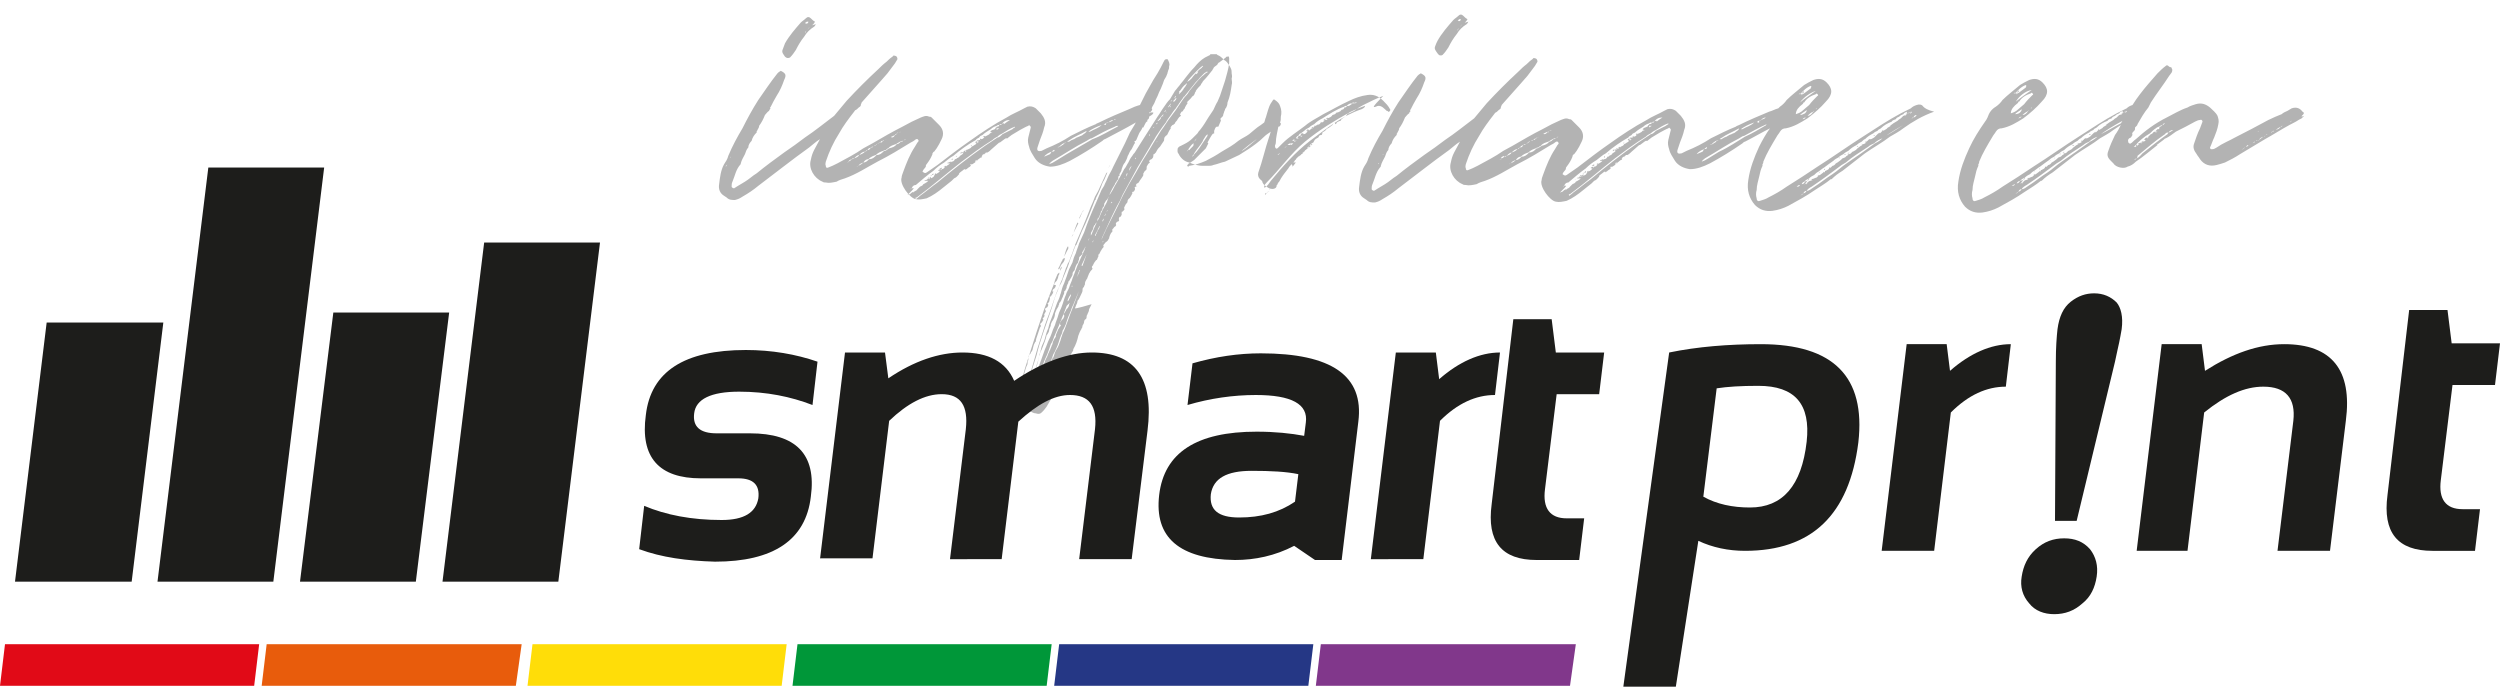 <?xml version="1.0" encoding="UTF-8"?>
<!-- Generator: Adobe Illustrator 25.4.1, SVG Export Plug-In . SVG Version: 6.00 Build 0)  -->
<svg xmlns="http://www.w3.org/2000/svg" xmlns:xlink="http://www.w3.org/1999/xlink" version="1.1" id="Layer_1" x="0px" y="0px" viewBox="0 0 300 82.4" style="enable-background:new 0 0 300 82.4;" xml:space="preserve">
<style type="text/css">
	.st0{fill:#B3B3B3;}
	.st1{fill:#1D1D1B;}
	.st2{fill-rule:evenodd;clip-rule:evenodd;fill:#1D1D1B;}
	.st3{fill-rule:evenodd;clip-rule:evenodd;fill:#FFDD08;}
	.st4{fill-rule:evenodd;clip-rule:evenodd;fill:#009739;}
	.st5{fill-rule:evenodd;clip-rule:evenodd;fill:#253785;}
	.st6{fill-rule:evenodd;clip-rule:evenodd;fill:#E85C0C;}
	.st7{fill-rule:evenodd;clip-rule:evenodd;fill:#E10A17;}
	.st8{fill-rule:evenodd;clip-rule:evenodd;fill:#81378B;}
</style>
<g>
	<g>
		<path class="st0" d="M94.8,6.9c0.3-0.3,0.5-0.6,0.7-0.9c0.3-0.6,0.6-1.1,1-1.6c0.3-0.5,0.7-0.9,1.2-1.2c0.1-0.1,0.1-0.1,0.2-0.3    c-0.3,0.1-0.4,0.1-0.6,0.2c-0.2,0.2-0.3,0.3-0.4,0.5c-0.2,0.1-0.2,0.2-0.3,0.4c0-0.3,0.2-0.3,0.3-0.4c0.1-0.3,0.3-0.4,0.5-0.5    c0.2-0.2,0.3-0.3,0.4-0.5c-0.2-0.1-0.3-0.2-0.5-0.4c-0.2-0.2-0.4-0.2-0.6,0c-0.2,0.2-0.4,0.3-0.6,0.5c-0.7,0.8-1.4,1.6-1.9,2.5    C94.1,5.5,94,5.7,93.9,6c-0.1,0.3,0.1,0.5,0.3,0.8C94.4,7,94.6,7,94.8,6.9z M96.7,2.7c0.1-0.1,0.1-0.1,0.2-0.1l0.1,0    c0,0.2-0.2,0.3-0.3,0.2l-0.1,0C96.6,2.8,96.6,2.7,96.7,2.7z"></path>
		<path class="st0" d="M116,19.6c0,0-0.1,0-0.1,0l0,0.1C115.9,19.7,116,19.6,116,19.6z"></path>
		<path class="st0" d="M111.8,21l0.2,0c0-0.1,0-0.1,0-0.2L111.8,21z"></path>
		<path class="st0" d="M115.2,18.4l0.2,0c0-0.1,0-0.1,0-0.2L115.2,18.4z"></path>
		<path class="st0" d="M116.5,17.5c0,0,0.1,0,0.1,0l0-0.1C116.6,17.4,116.5,17.4,116.5,17.5z"></path>
		<path class="st0" d="M114.7,18.8c0,0,0.1,0,0.1,0l0-0.1C114.8,18.7,114.7,18.7,114.7,18.8z"></path>
		<path class="st0" d="M114.2,19.2c0,0,0.1,0,0.1,0l0-0.2C114.2,19.1,114.2,19.1,114.2,19.2z"></path>
		<path class="st0" d="M110.6,21.9c0.1,0,0.1,0,0.1,0l0-0.1C110.7,21.9,110.7,21.9,110.6,21.9z"></path>
		<path class="st0" d="M118,16.4C118,16.4,118,16.4,118,16.4c0.1,0.1,0.1,0.1,0.2,0.1l0-0.1C118.2,16.3,118,16.3,118,16.4z"></path>
		<path class="st0" d="M117.2,16.9c0.1,0,0.1,0,0.2,0l0-0.1C117.4,16.8,117.3,16.8,117.2,16.9L117.2,16.9z"></path>
		<path class="st0" d="M117,17.1l0.2,0c0-0.1,0-0.1,0-0.2L117,17.1z"></path>
		<path class="st0" d="M113.7,19.6c0,0,0.1,0,0.1,0l0-0.1C113.7,19.5,113.7,19.5,113.7,19.6z"></path>
		<path class="st0" d="M110.9,21.7c0.1,0,0.2,0,0.3,0l0-0.1C111.1,21.6,111,21.6,110.9,21.7z"></path>
		<path class="st0" d="M111.2,21.6c0.1,0,0.1,0,0.1,0l0-0.2C111.3,21.5,111.2,21.5,111.2,21.6z"></path>
		<path class="st0" d="M111.3,21.4c0.1,0,0.1,0,0.2,0l0-0.1C111.4,21.3,111.3,21.4,111.3,21.4z"></path>
		<path class="st0" d="M111.5,21.1c0.1,0,0.2,0,0.3,0l0-0.1C111.7,21.1,111.6,21.1,111.5,21.1z"></path>
		<path class="st0" d="M113,20.3l0-0.2c-0.1,0.1-0.2,0.1-0.3,0.2L113,20.3z"></path>
		<path class="st0" d="M156.4,18.3c0.1-0.1,0.1-0.1,0.1-0.1C156.4,18.2,156.4,18.3,156.4,18.3z"></path>
		<path class="st0" d="M156.6,18l0.1-0.1c-0.1,0-0.1,0-0.1,0L156.6,18z"></path>
		<path class="st0" d="M156.7,17.9C156.7,17.9,156.7,17.9,156.7,17.9l0.3-0.1c-0.1,0-0.2,0-0.3,0L156.7,17.9z"></path>
		<path class="st0" d="M152.1,23.1c0,0,0.1-0.1,0.1-0.1C152.2,23,152.1,23,152.1,23.1z"></path>
		<path class="st0" d="M151.8,23.4c0.1-0.1,0.1-0.1,0.1-0.2c-0.1,0-0.1,0-0.1,0L151.8,23.4z"></path>
		<path class="st0" d="M154.7,19.9l0.1-0.1c-0.1,0-0.1,0-0.1,0L154.7,19.9z"></path>
		<path class="st0" d="M152.7,22.4c0-0.1,0.1-0.1,0.1-0.2L152.7,22.4c-0.1,0.1-0.1,0.1-0.1,0.1C152.6,22.5,152.6,22.5,152.7,22.4z"></path>
		<path class="st0" d="M154.8,19.8l0.1-0.2c-0.1,0-0.1,0-0.1,0L154.8,19.8z"></path>
		<path class="st0" d="M152.9,22.1L152.9,22.1L152.9,22.1l-0.1,0.1C152.9,22.2,152.9,22.1,152.9,22.1z"></path>
		<path class="st0" d="M155.5,19.1c0-0.1,0-0.1-0.1-0.1C155.5,19,155.5,19,155.5,19.1z"></path>
		<path class="st0" d="M153.5,21.3l-0.1,0.1C153.5,21.4,153.5,21.4,153.5,21.3z"></path>
		<path class="st0" d="M154.3,20.4c0-0.1,0.1-0.1,0.1-0.1c0,0,0-0.1,0.1-0.1l-0.1,0.1C154.4,20.3,154.3,20.4,154.3,20.4l-0.2,0.2    c0,0-0.1,0.1-0.1,0.1l0.2-0.1C154.2,20.5,154.3,20.5,154.3,20.4z"></path>
		<path class="st0" d="M152.5,22.6l-0.1,0.1c0,0.1-0.1,0.1-0.1,0.1l0.1-0.1C152.5,22.6,152.5,22.6,152.5,22.6z"></path>
		<path class="st0" d="M152.6,22.5L152.6,22.5C152.6,22.6,152.6,22.5,152.6,22.5z"></path>
		<path class="st0" d="M157,17.8c0.1-0.1,0.1-0.1,0.1-0.1c-0.1,0-0.1,0-0.1,0L157,17.8z"></path>
		<path class="st0" d="M152.1,23.1c-0.1,0-0.1,0.1-0.1,0.1C152.1,23.1,152.1,23.1,152.1,23.1z"></path>
		<path class="st0" d="M152.4,22.8l-0.1,0.1c-0.1,0.1-0.1,0.1-0.1,0.1c0.1,0,0.1-0.1,0.1-0.1L152.4,22.8z"></path>
		<path class="st0" d="M152,23.2l-0.1,0c0,0.1,0,0.1,0,0.1L152,23.2z"></path>
		<path class="st0" d="M151.7,23.4l0.1,0C151.8,23.4,151.7,23.4,151.7,23.4z"></path>
		<path class="st0" d="M154,20.7c0,0.1-0.1,0.1-0.1,0.2l0.1,0C154,20.8,154,20.7,154,20.7z"></path>
		<path class="st0" d="M157.3,17.5c0-0.1,0.1-0.1,0.1-0.1l0-0.1C157.4,17.4,157.3,17.5,157.3,17.5L157.3,17.5z"></path>
		<path class="st0" d="M158.2,16.7l0-0.2C158.2,16.6,158.2,16.6,158.2,16.7z"></path>
		<path class="st0" d="M157.5,17.3l-0.2,0c0,0.1,0.1,0.1,0.1,0.1L157.5,17.3z"></path>
		<path class="st0" d="M158.2,16.7L158.2,16.7C158.3,16.7,158.2,16.7,158.2,16.7z"></path>
		<path class="st0" d="M154.6,20c-0.1,0-0.1,0.1-0.1,0.1C154.5,20.1,154.6,20.1,154.6,20z"></path>
		<path class="st0" d="M155.4,19.2c0.1-0.1,0.1-0.1,0.1-0.2l-0.2,0C155.4,19.1,155.4,19.2,155.4,19.2z"></path>
		<path class="st0" d="M155.3,19.4c0-0.1,0.1-0.1,0.1-0.1l-0.2,0C155.2,19.3,155.3,19.3,155.3,19.4z"></path>
		<path class="st0" d="M155.9,18.9c0-0.1,0.1-0.1,0.1-0.2L155.9,18.9L155.9,18.9z"></path>
		<path class="st0" d="M156.2,18.5c0.1-0.1,0.1-0.1,0.2-0.2l-0.3,0C156.1,18.4,156.2,18.4,156.2,18.5z"></path>
		<path class="st0" d="M154.6,20c0.1,0,0.1-0.1,0.1-0.1c-0.1,0-0.1,0-0.1,0L154.6,20z"></path>
		<path class="st0" d="M154.5,20.2L154.5,20.2C154.5,20.1,154.5,20.2,154.5,20.2z"></path>
		<path class="st0" d="M154.9,19.6c0.1-0.1,0.2-0.1,0.2-0.1c-0.1,0-0.2,0-0.2,0L154.9,19.6z"></path>
		<path class="st0" d="M155.2,19.5c0,0,0-0.1,0.1-0.1C155.2,19.4,155.2,19.5,155.2,19.5L155.2,19.5z"></path>
		<path class="st0" d="M156.1,18.5l-0.1,0c0,0.1,0.1,0.1,0.1,0.1C156.1,18.5,156.1,18.5,156.1,18.5z"></path>
		<path class="st0" d="M155.3,19.4C155.3,19.4,155.3,19.4,155.3,19.4C155.3,19.4,155.3,19.4,155.3,19.4z"></path>
		<path class="st0" d="M156.6,18l-0.1,0.2C156.6,18.1,156.6,18.1,156.6,18z"></path>
		<path class="st0" d="M157.7,15.1c0,0.1,0,0.1,0,0.1l0.3,0c0-0.1-0.1-0.1-0.1-0.1L157.7,15.1z"></path>
		<path class="st0" d="M158.8,14.4L158.8,14.4c0.1,0.1,0.2,0.1,0.2,0.1c0-0.1,0-0.1-0.1-0.2C158.9,14.4,158.8,14.4,158.8,14.4z"></path>
		<path class="st0" d="M157.9,15.1l0.3,0c0-0.1,0-0.1,0-0.2L157.9,15.1z"></path>
		<path class="st0" d="M156.8,15.8c0.1,0,0.2,0,0.3,0l0-0.2C156.9,15.7,156.8,15.8,156.8,15.8z"></path>
		<path class="st0" d="M157.3,15.4l0.3,0c0-0.1,0-0.1,0-0.2L157.3,15.4z"></path>
		<path class="st0" d="M165.1,12.8c0.4-0.2,0.7-0.1,1.2,0.4c0.1,0.1,0.1,0.1,0.1,0.1c0.2,0,0.2,0.2,0.3,0.1c0.1-0.1,0.2-0.2,0.1-0.3    c-0.2-0.4-0.5-0.7-0.8-1c-0.6-0.6-1.2-0.8-1.9-0.7c-0.8,0.1-1.6,0.4-2.2,0.7c-1.1,0.5-2.1,1.1-3.1,1.6c-0.8,0.5-1.5,0.8-2.2,1.4    c-0.9,0.7-1.9,1.3-2.7,2.1l-0.5,0.5c-0.1,0.1-0.2,0.2-0.3,0.1c-0.1-0.1-0.1-0.2-0.1-0.3c0-0.1,0.1-0.2,0.1-0.4    c0-0.6,0.2-1.3,0.3-1.9c0,0,0.1,0,0.1,0c0.1-0.1,0.1-0.1,0.1-0.1c0.1-0.1,0.1-0.2,0.1-0.3c0,0-0.1-0.1-0.1-0.1    c0.1-0.2,0.1-0.4,0.1-0.7c0.1-0.4,0.1-0.8-0.1-1.3c-0.1-0.3-0.3-0.5-0.6-0.7c-0.1-0.1-0.2-0.1-0.3,0.1l-0.2,0.3    c-0.3,0.5-0.4,1.1-0.6,1.7c-0.1,0.2-0.1,0.4-0.2,0.6c-0.1,0.1-0.3,0.2-0.4,0.3c-0.5,0.3-0.9,0.7-1.4,1.1c-0.4,0.3-0.9,0.5-1.3,0.8    c-0.6,0.5-1.3,0.9-2,1.3c-0.6,0.4-1.3,0.8-1.9,1.1c-0.7,0.3-1.3,0.5-2,0.6l-0.1,0.1c-0.1,0-0.1-0.1-0.1-0.1    c-0.1-0.1,0-0.1,0.1-0.2c0,0,0-0.1,0.1-0.1l0.6-0.4c0.1-0.1,0.2-0.2,0.3-0.3c0.3-0.3,0.6-0.6,0.9-0.9c0.1-0.1,0.1-0.1,0.2-0.2    l0.3-0.6c-0.1-0.1-0.1-0.1-0.1-0.1c0.1-0.2,0.5-0.9,0.6-1c0.1-0.1,0.1-0.1,0.1-0.1c0,0,0.1,0.1,0.1,0c0,0,0-0.1,0-0.1l0-0.2    c0.1-0.2,0.1-0.4,0.3-0.5l0.2,0c0.1-0.2,0.2-0.5,0.3-0.7l0-0.1c-0.1-0.1,0-0.3,0.1-0.3c0.1-0.1,0.2-0.2,0.2-0.4    c0.1-0.2,0.1-0.4,0.2-0.5c0-0.1,0-0.2,0.1-0.2c0.1-0.2,0.2-0.4,0.2-0.7c0.3-0.7,0.4-1.4,0.5-2.1c0.1-0.3,0-0.5,0-0.8    c0.1-0.2,0-0.5,0-0.6c0-0.2,0-0.4-0.1-0.6c-0.1-0.2-0.2-0.4-0.3-0.5c-0.1-0.2-0.3-0.4-0.5-0.5c-0.3-0.3-0.5-0.5-0.8-0.6l-0.1-0.1    l-0.7,0c-0.1,0-0.1,0.1-0.1,0.1c-0.2,0.1-0.4,0.2-0.6,0.3c-0.5,0.3-0.9,0.7-1.3,1.2c-0.4,0.4-0.7,0.8-1.1,1.3    c-0.2,0.3-0.5,0.6-0.7,0.9c-0.2,0.2-0.3,0.4-0.5,0.6c-0.1,0.2-0.2,0.3-0.3,0.5l-0.3,0.5c-0.3,0.3-0.5,0.6-0.7,0.9    c-0.3,0.4-0.5,0.8-0.8,1.2l-1.4,2.2c-0.4,0.6-0.8,1.3-1.2,1.9c-0.1,0.2-0.2,0.3-0.3,0.4c-0.1,0.2-0.3,0.4-0.4,0.6l-0.2,0.4    c-0.2,0.3-0.3,0.6-0.5,0.8c-0.3,0.6-0.7,1.3-1,1.8c-0.2,0.3-0.3,0.6-0.5,0.9c-0.3,0.4-0.4,0.8-0.6,1.3c-0.3,0.5-0.6,1.1-0.8,1.6    c-0.1,0.3-0.3,0.6-0.4,0.8c-0.2,0.4-0.4,0.9-0.6,1.4c-0.2,0.3-0.3,0.5-0.4,0.8c-0.2,0.4-0.4,0.8-0.5,1.2c-0.1,0.1-0.1,0.2-0.1,0.2    l-0.5,1.1c-0.3,0.6-0.5,1.3-0.8,2c-0.1,0.4-0.3,0.7-0.4,1.1c-0.1,0.3-0.3,0.5-0.4,0.9c-0.2,0.4-0.3,0.9-0.5,1.4    c-0.1,0.3-0.3,0.6-0.4,1c-0.1,0.4-0.3,0.8-0.4,1.2c-0.2,0.4-0.3,0.7-0.4,1c-0.1,0.3-0.2,0.5-0.3,0.7c-0.2,0.4-0.3,0.8-0.5,1.2    l-0.5,1.4c-0.2,0.6-0.5,1.2-0.7,1.8c0,0,0,0-0.1,0.2c-0.1-0.1-0.1-0.1-0.1-0.2c0-0.1,0.1-0.2,0.1-0.3c0.1-0.2,0.2-0.4,0.2-0.6    c0.2-0.5,0.3-0.9,0.4-1.5c0.1-0.1,0.1-0.2,0.1-0.3c0.1-0.3,0.2-0.4,0.3-0.7c0.2-0.5,0.4-1,0.5-1.5c0,0,0,0,0.1-0.1    c0.1-0.2,0.2-0.3,0.2-0.5c0-0.2,0.1-0.2,0.1-0.3c0.1-0.2,0.1-0.3,0.1-0.4c0.1-0.2,0.1-0.3,0.2-0.4c0.2-0.3,0.3-0.6,0.3-0.9    l0.2-0.5c0.1-0.1,0.1-0.2,0.2-0.3c0-0.2,0.1-0.2,0.1-0.3c0-0.1,0-0.2,0.1-0.2c0.1-0.2,0.2-0.3,0.2-0.4c0.1-0.2,0.2-0.4,0.2-0.5    c0.1-0.1,0.1-0.2,0.1-0.3c0-0.1,0-0.2,0.1-0.2c0.1-0.1,0.1-0.2,0.1-0.2c0.1-0.1,0.1-0.2,0.1-0.3c0-0.1,0.1-0.2,0.1-0.3    c0.1-0.1,0.1-0.2,0.1-0.3l0.1-0.1c0.1-0.2,0.2-0.3,0.3-0.5l0.1-0.2c0-0.1,0-0.3,0.1-0.4c0.1-0.1,0.2-0.2,0.2-0.4    c0.1-0.2,0.1-0.4,0.3-0.6c0.1-0.1,0.1-0.2,0.1-0.3c0.1-0.1,0.1-0.3,0.1-0.4c0.1-0.1,0.1-0.2,0.2-0.2c0-0.1,0.1-0.1,0.1-0.1    c0-0.1,0.1-0.1,0.1-0.2c-0.1-0.1,0-0.2,0.1-0.3c0-0.1,0.1-0.2,0.1-0.2c0.1-0.2,0.1-0.3,0.3-0.4c0,0,0-0.1,0.1-0.1    c0.1-0.2,0.1-0.3,0.1-0.5c0-0.2,0.1-0.3,0.2-0.4c0.1-0.1,0.1-0.2,0.1-0.2c0-0.2,0-0.4,0.1-0.5c0.1-0.2,0.2-0.3,0.2-0.5    c0.1-0.2,0.1-0.3,0.2-0.3c0-0.1,0-0.1,0.1-0.2c0.1-0.1,0.2-0.2,0.2-0.4c0-0.1,0-0.2,0.1-0.2c0.1-0.2,0.2-0.4,0.3-0.7l0-0.1    c0.1-0.1,0.2-0.2,0.2-0.4c0-0.1,0.1-0.1,0.1-0.2c0.1,0,0.1-0.1,0.1-0.2c0-0.1,0-0.2,0.1-0.3c0-0.1,0.1-0.1,0.1-0.2    c0.1-0.1,0.1-0.1,0.2-0.2c0-0.1,0.1-0.1,0.1-0.1c0-0.1,0-0.2,0.1-0.2c0.1-0.1,0.1-0.2,0.1-0.2c-0.1-0.1,0-0.1,0-0.2    c0.1-0.2,0.2-0.4,0.3-0.6c0.1-0.2,0.2-0.3,0.3-0.5c0,0,0-0.1,0.1-0.2c0.1-0.1,0.1-0.2,0.2-0.3c0.1-0.1,0.1-0.1,0.1-0.2    c0-0.1,0-0.2,0-0.2l0.2-0.2c-0.1,0-0.1-0.1,0-0.2c0.1-0.2,0.2-0.3,0.2-0.5c0.1-0.3,0.2-0.6,0.4-0.8l0.2-0.4    c0.1-0.2,0.1-0.4,0.2-0.5c0.1-0.2,0.2-0.5,0.4-0.7l0.3-0.6c0.1-0.1,0.1-0.2,0.1-0.2c-0.1-0.1-0.1-0.2,0.1-0.2    c0-0.1,0.1-0.1,0.1-0.2l0.3-0.7c0.1-0.2,0.3-0.4,0.4-0.7c0,0,0,0,0.1,0l0.2-0.4c0.1-0.2,0.1-0.2,0.2-0.3c0,0,0.1,0,0.1-0.1    c-0.1-0.1,0.1-0.2,0.1-0.2c0.1-0.1,0.1-0.2,0.1-0.3c0.1-0.1,0.2-0.1,0.3-0.2c0.1-0.1,0.2-0.1,0.2-0.3l-0.3,0    c-0.1,0-0.1,0.1-0.2,0.1l0-0.1c0,0,0,0,0.1,0l0.1-0.1c0.2-0.2,0.2-0.3,0.1-0.4c0.1-0.3,0.3-0.5,0.4-0.8c0.1-0.3,0.3-0.6,0.4-0.9    c0.1-0.3,0.3-0.6,0.4-0.9c0.1-0.2,0.2-0.5,0.3-0.8c0.2-0.3,0.3-0.5,0.4-0.8c0-0.1,0.1-0.3,0.1-0.4c0.1-0.1,0.1-0.3,0.1-0.5    c0.1-0.1,0-0.3,0-0.4c-0.1-0.2-0.1-0.3-0.2-0.4c-0.2,0-0.3,0-0.4,0.2c0,0.1-0.1,0.1-0.1,0.2c-0.2,0.4-0.4,0.8-0.7,1.3l-0.5,0.8    c-0.3,0.5-0.6,1.1-0.9,1.6l-0.7,1.4c-0.4,0.1-0.9,0.3-1.3,0.5c-1.2,0.5-2.4,1-3.6,1.6c-0.2,0.1-0.3,0.1-0.4,0.2    c-1,0.4-2,0.9-3,1.4c-0.9,0.6-1.9,1.1-2.9,1.5c-0.2,0.1-0.4,0.2-0.6,0.3c-0.4,0.1-0.6,0-0.5-0.4l0.3-0.9c0.2-0.5,0.4-1,0.5-1.5    c0.3-0.7,0-1.2-0.4-1.7c-0.2-0.2-0.4-0.4-0.6-0.6c-0.3-0.2-0.6-0.3-1-0.2l-0.4,0.2c-0.7,0.4-1.5,0.7-2.1,1.1    c-1.5,0.8-3,1.8-4.4,2.8c-1.3,0.9-2.6,1.9-3.9,2.9l-1.3,0.9c-0.2,0.1-0.2,0.1-0.5-0.1c0.1-0.3,0.3-0.4,0.4-0.6    c0-0.1,0-0.2,0.1-0.3c0.3-0.4,0.5-0.7,0.7-1.2l0-0.1c0.1-0.1,0.1-0.2,0.2-0.2l0.3-0.4c0.1-0.2,0.2-0.3,0.3-0.5    c0.1-0.2,0.2-0.4,0.3-0.6c0.3-0.6,0.2-1.2-0.3-1.7c-0.3-0.3-0.6-0.6-0.9-0.9c-0.1-0.1-0.2-0.1-0.3-0.1c-0.4-0.2-0.7,0-1,0.1    c-0.7,0.3-1.5,0.7-2.2,1.1c-1.2,0.6-2.4,1.3-3.6,2c-0.4,0.2-0.7,0.4-1.1,0.6c-1,0.7-2,1.2-3.1,1.8c-0.4,0.2-0.8,0.4-1.1,0.5    c-0.2,0.1-0.3,0-0.3-0.2c-0.1-0.2,0-0.4,0-0.5c0.4-1.2,0.9-2.3,1.6-3.4c0.5-0.9,1.1-1.7,1.8-2.6c0.1-0.1,0.1-0.2,0.2-0.2    c0.2-0.1,0.3-0.3,0.5-0.4c0.1-0.1,0.1-0.1,0.1-0.2c0-0.1,0.1-0.2,0.1-0.3c0.8-0.9,1.6-1.8,2.4-2.7l0.7-0.8    c0.3-0.4,0.6-0.8,0.9-1.2c0.1-0.2,0.2-0.3,0.3-0.5c0-0.2-0.1-0.4-0.3-0.4c-0.2-0.1-0.2,0-0.3,0.1c-0.3,0.2-0.5,0.4-0.7,0.6    c-0.4,0.3-0.7,0.6-1,0.9c-1.3,1.2-2.6,2.5-3.8,3.8c-0.5,0.6-1,1.2-1.5,1.8c-1.2,0.9-2.3,1.8-3.5,2.6c-0.8,0.6-1.6,1.2-2.5,1.8    c-1.1,0.8-2.2,1.6-3.3,2.5c-0.5,0.3-0.9,0.7-1.4,1l-1,0.6c-0.1,0.1-0.2,0.1-0.3,0.2c-0.1,0-0.3-0.1-0.3-0.2c0-0.2,0-0.4,0.1-0.6    c0.3-0.7,0.4-1.4,0.9-2c0.1-0.1,0.1-0.1,0.1-0.2c0.1-0.4,0.3-0.7,0.5-1.1c0.1-0.3,0.2-0.6,0.4-0.8c0-0.3,0.2-0.6,0.4-0.8    c0.1-0.4,0.3-0.7,0.6-1l0.1,0c-0.1,0-0.1,0-0.1-0.1c0-0.1,0.1-0.1,0.1-0.2c0.1-0.2,0.2-0.3,0.2-0.5c0.3-0.4,0.5-0.8,0.7-1.3    c0.2-0.2,0.3-0.4,0.5-0.5c0-0.1,0.1-0.2,0.2-0.3l-0.1,0c0-0.1,0.1-0.2,0.1-0.2c0.2-0.4,0.4-0.8,0.7-1.3c0.4-0.6,0.7-1.3,0.9-1.9    c0.3-0.6,0.2-0.8-0.4-1.1c-0.2,0.1-0.3,0.2-0.4,0.3c-0.8,1-1.6,2.2-2.3,3.2c-0.7,1.1-1.3,2.2-1.9,3.4c-0.6,1-1.2,2.1-1.7,3.3    c-0.1,0.4-0.3,0.7-0.5,1c-0.4,0.7-0.5,1.6-0.6,2.4c-0.1,0.6,0.1,1.1,0.6,1.4l0.3,0.2c0.3,0.3,0.6,0.3,1,0.3    c0.4-0.1,0.6-0.2,0.9-0.4c0.7-0.4,1.3-0.8,1.9-1.3c2-1.5,4-3.1,6.1-4.6c0.4-0.3,0.8-0.7,1.3-1c-0.2,0.4-0.5,0.9-0.7,1.3    c-0.2,0.4-0.3,0.7-0.4,1.2c-0.3,1,0.4,2.2,1.4,2.6c0.1,0.1,0.3,0.1,0.4,0.1c0.4,0.1,0.8,0,1.3-0.1c0.3-0.2,0.7-0.3,1-0.4    c1.4-0.5,2.6-1.3,3.9-2c1.4-0.7,2.7-1.5,4-2.3c0.2-0.1,0.4-0.2,0.5-0.3c0.1-0.1,0.3-0.2,0.4,0c0.1,0.1,0,0.2-0.1,0.3    c-0.1,0.2-0.2,0.3-0.3,0.5c-0.6,0.9-1,1.9-1.4,3c-0.1,0.3-0.2,0.5-0.2,0.7c-0.3,0.8,1,2.5,1.7,2.6c0.4,0.1,0.8,0,1.3-0.1    c0.7-0.3,1.4-0.8,2-1.3l1-0.8c0.1-0.1,0.2-0.2,0.3-0.3c0.3-0.1,0.4-0.3,0.6-0.5l0-0.1c0.2-0.2,0.4-0.3,0.5-0.4    c0.1-0.1,0.1-0.1,0.2-0.1l0,0.1c0.1-0.1,0.1-0.1,0.1-0.1l0.1,0c0.1-0.1,0.2-0.2,0.4-0.3c0.1-0.1,0.1-0.1,0.1-0.2l-0.1,0    c0.1-0.1,0.1-0.1,0.1-0.1c0,0,0,0,0.1,0l0,0.1c0-0.1,0.1-0.1,0.1-0.1l0.3-0.2c0.1-0.1,0.1-0.1,0.1-0.1l-0.1,0    c0.1-0.1,0.1-0.1,0.1-0.2l0.1,0l0,0.2c0-0.1,0.1-0.1,0.1-0.2c0.1-0.1,0.3-0.2,0.4-0.3l0.1,0c0-0.1,0.1-0.1,0.1-0.1l-0.1,0    c0-0.1,0.1-0.1,0.1-0.2c0.1-0.1,0.1-0.1,0.1-0.1c0.1,0,0.1,0.1,0.1,0.1l0-0.1c0.1-0.1,0.2-0.1,0.2-0.2l0.2,0    c0.2-0.1,0.4-0.3,0.5-0.4l0.8-0.7c0.1-0.1,0.1-0.1,0.2-0.1c0.3-0.2,0.5-0.4,0.7-0.5l0.2,0c0.2-0.2,0.4-0.3,0.5-0.4l1-0.6    c0.4-0.2,0.7-0.4,1-0.5c0.1-0.1,0.1-0.1,0.2,0c0.1,0.1,0.1,0.1,0.1,0.2l-0.3,1.2c-0.1,0.4,0,0.8,0.1,1.1c0.1,0.5,0.4,0.9,0.7,1.4    c0.4,0.6,1.1,0.9,1.8,1c0.8,0,1.6-0.3,2.4-0.7c1.3-0.7,2.6-1.5,3.9-2.4c0.1-0.1,0.2-0.2,0.3-0.2c1.3-0.7,2.5-1.3,3.7-2    c0,0.1-0.1,0.1-0.1,0.2l-0.6,1c-0.2,0.4-0.4,0.9-0.6,1.3c-0.2,0.4-0.4,0.8-0.6,1.2l-0.5,1c-0.1,0.2-0.2,0.4-0.3,0.6    c-0.2,0.5-0.5,0.9-0.7,1.4c-0.1,0.3-0.3,0.6-0.4,0.9c-0.1,0.2-0.3,0.4-0.4,0.7c-0.2,0.5-0.4,0.9-0.6,1.4c-0.5,1.1-1,2.3-1.4,3.5    l-0.6,1.3c-0.1,0.4-0.3,0.8-0.4,1.2c-0.2,0.4-0.3,0.7-0.4,1.1l-0.4,0.8c-0.2,0.6-0.4,1.2-0.6,1.7c-0.2,0.4-0.3,0.8-0.4,1.2    c-0.1,0.2-0.1,0.4-0.2,0.6c-0.1,0.3-0.2,0.4-0.3,0.7l-0.5,1.4c-0.2,0.5-0.4,1-0.5,1.5c-0.2,0.4-0.3,0.8-0.4,1.2    c-0.1,0.4-0.3,0.7-0.4,1c-0.1,0.5-0.3,1-0.4,1.6c-0.3,0.9-0.6,1.9-0.8,2.9c-0.2,0.6-0.3,1.2-0.4,1.8c0,0.1,0,0.2-0.1,0.2l0,0.9    c0.1,0.1,0.1,0.1,0.1,0.1c0.1,0.2,0.2,0.2,0.3,0.3c0.2,0.1,0.4,0.2,0.6,0.2c0.3,0.1,0.5,0.1,0.7-0.1l0.2-0.2    c0.2-0.2,0.3-0.4,0.4-0.5c0.3-0.5,0.6-1,0.8-1.5c0.5-0.8,0.8-1.7,1.2-2.5c0.1-0.2,0.1-0.4,0.2-0.5c0.1-0.4,0.3-0.7,0.5-1.1    c0.1-0.4,0.2-0.7,0.4-1c0.1-0.1,0.1-0.2,0.1-0.3c0.3-0.5,0.5-1.1,0.6-1.6c0.1-0.3,0.2-0.5,0.3-0.7c0.1-0.1,0.1-0.2,0.1-0.2    c0.1-0.1,0.1-0.2,0.1-0.3c0.1-0.2,0.2-0.3,0.2-0.5c0-0.1,0.1-0.3,0.2-0.3c0.1-0.1,0.1-0.2,0.1-0.3c0-0.2,0.1-0.2,0.1-0.3    c0.1-0.2,0.2-0.4,0.2-0.6c0.1-0.2,0.2-0.4,0.3-0.6C129,37.1,129,37,129,37c0-0.1,0.1-0.2,0.1-0.3c0.1-0.2,0.2-0.4,0.2-0.6    c0.2-0.2,0.3-0.5,0.4-0.7c0.1-0.2,0.2-0.4,0.2-0.5c0-0.2,0-0.3,0.1-0.4c0.1-0.1,0.1-0.1,0.1-0.2c0.1-0.1,0.1-0.2,0.1-0.3    c0-0.2,0.1-0.3,0.2-0.5c0,0,0.1-0.1,0.1-0.2l0.2-0.5c0.1-0.1,0.1-0.2,0.2-0.3c0.1-0.1,0.2-0.2,0.2-0.3c-0.1-0.1-0.1-0.2,0-0.3    c0.1-0.1,0.1-0.1,0.1-0.2c0.1-0.1,0.1-0.2,0.2-0.3c0.1-0.1,0.1-0.2,0.2-0.2c0.1-0.1,0.1-0.3,0.2-0.4l0-0.1c0-0.1,0-0.2,0.1-0.2    l0.2-0.4c0.1-0.1,0.1-0.2,0.2-0.3c0.1-0.1,0.2-0.2,0.1-0.3c0-0.1,0-0.1,0.1-0.2c0.1-0.1,0.2-0.3,0.3-0.3c0,0,0.1-0.1,0.1-0.1    c0.1-0.1,0.1-0.2,0.2-0.3c0-0.2,0.1-0.3,0.1-0.4c0.1-0.1,0.1-0.3,0.2-0.3c0.1-0.1,0.1-0.2,0.1-0.2c-0.1-0.1,0-0.2,0.1-0.3    c0.1-0.1,0.1-0.2,0.2-0.2c0.1-0.1,0.2-0.2,0.1-0.3c0-0.1,0-0.2,0.1-0.2c0,0,0-0.1,0.1-0.1c0.1,0,0.2-0.1,0.2-0.2    c-0.1-0.1,0-0.2,0-0.3c0.1-0.1,0.1-0.1,0.2-0.1c0-0.1,0.1-0.2,0.1-0.2l0-0.3c0-0.1,0-0.1,0.1-0.1l0.1-0.1c0.1-0.1,0.2-0.2,0.1-0.3    c0,0,0-0.1,0-0.1l0.2-0.4c0.1-0.1,0.2-0.2,0.2-0.3c0-0.2,0.1-0.3,0.2-0.4c0.1,0,0.1-0.1,0.1-0.1c0.1-0.1,0.1-0.2,0.2-0.3    c0-0.1,0.1-0.2,0.1-0.2c-0.1-0.1,0-0.2,0.1-0.2c0,0,0.1,0,0.1-0.1c0.1-0.1,0.1-0.1,0.1-0.3c-0.1-0.1,0-0.2,0.1-0.2    c0,0,0.1,0,0.1-0.1c-0.1,0-0.1-0.1-0.1-0.1c0.1-0.1,0.1-0.2,0.2-0.2c0.1-0.1,0.2-0.1,0.2-0.2c0.1-0.2,0.3-0.4,0.4-0.6    c0.1-0.1,0.1-0.2,0.1-0.3l0-0.1c0.1-0.1,0.1-0.2,0.2-0.3c0.2-0.1,0.2-0.2,0.2-0.4l0-0.1c0.1-0.2,0.2-0.4,0.4-0.5    c-0.1-0.1-0.1-0.1-0.1-0.2c0.1-0.1,0.2-0.2,0.3-0.2c0.1-0.1,0.2-0.2,0.2-0.4c0-0.2,0-0.2,0.1-0.2c0.1-0.1,0.2-0.2,0.2-0.2    c0.1-0.2,0.2-0.4,0.4-0.6c0.1-0.1,0.1-0.1,0.1-0.1l0.4-0.6c0.1-0.1,0.1-0.2,0.1-0.3c0-0.2,0.1-0.3,0.2-0.4    c0.2-0.1,0.2-0.2,0.3-0.4c0.1-0.2,0.2-0.4,0.3-0.5c0-0.1,0.1-0.1,0.1-0.1c-0.1,0-0.1,0-0.2,0.1c0.1-0.2,0.2-0.3,0.3-0.4    c0.1,0,0.2-0.1,0.3-0.2c0-0.1,0.1-0.2,0.2-0.3c0.1-0.1,0.1-0.2,0.2-0.3c0.1-0.1,0.1-0.2,0.2-0.2c0.1-0.1,0.1-0.1,0.1-0.2    c0,0-0.1,0-0.1-0.1c0.1-0.1,0.1-0.2,0.2-0.3c0.1,0,0.2-0.1,0.2-0.2c0.1-0.1,0.2-0.2,0.2-0.3c0-0.1,0.1-0.1,0.1-0.2l0.2-0.3    c0,0,0,0,0-0.1l-0.1,0c0.1-0.1,0.2-0.2,0.2-0.2c0.1-0.1,0.2-0.2,0.3-0.3c0.1-0.1,0.2-0.3,0.3-0.3c0.1-0.1,0.2-0.3,0.2-0.4    c0.1-0.1,0.1-0.1,0.1-0.2c0.2-0.3,0.4-0.5,0.6-0.7c0-0.1,0.1-0.2,0.1-0.2c0.1-0.1,0.1-0.2,0.2-0.3c0.4-0.4,0.7-0.8,1.1-1.3    c0-0.1,0.1-0.1,0.1-0.2c0.1-0.2,0.2-0.2,0.3-0.3c0.1-0.1,0.2-0.1,0.2-0.2c0.1-0.1,0.1-0.2,0.2-0.2c0.3-0.2,0.5-0.4,0.8-0.6    c0-0.1,0.1-0.1,0.2-0.1c0.1-0.1,0.2,0,0.2,0.2l0,0.1c0,0.2,0,0.3,0,0.5c-0.1,0.7-0.3,1.4-0.5,2.1c-0.2,0.6-0.4,1.2-0.6,1.8    l-0.3,0.7c-0.2,0.3-0.3,0.6-0.5,1l-0.6,0.9c-0.3,0.5-0.6,1-1,1.5c-0.1,0.1-0.2,0.2-0.3,0.4c-0.2,0.2-0.4,0.4-0.6,0.6    c-0.3,0.3-0.6,0.5-1,0.7c-0.2,0.1-0.4,0.2-0.6,0.3l-0.1,0.1c-0.1,0.1-0.1,0.2-0.1,0.4c0,0.1,0,0.2,0.1,0.3c0,0.1,0.1,0.1,0.1,0.2    c0.3,0.5,0.7,0.8,1.2,0.9l0.5,0.2c0.4,0.1,0.7,0.2,1.1,0.2l0.7,0c0.2,0,0.4,0,0.6-0.1c0.5-0.1,0.9-0.3,1.4-0.4    c0.6-0.3,1.1-0.5,1.7-0.8l1.1-0.7c0.6-0.4,1.3-0.9,1.9-1.5c0.2-0.2,0.5-0.4,0.8-0.6c-0.1,0.2-0.1,0.4-0.2,0.6    c-0.5,1.5-0.8,2.9-1.3,4.3c-0.1,0.3,0,0.6,0.2,0.8c0.1,0.1,0.3,0.2,0.3,0.4c0.2,0.4,0.5,0.5,0.8,0.7c0.3,0.1,0.5,0.1,0.7,0    c0.2-0.1,0.2-0.3,0.2-0.4c0,0,0.1,0,0.1-0.1c0-0.1,0.1-0.1,0.1-0.2l0.1-0.1c0.3-0.6,0.7-1.1,1.1-1.6c0.1-0.2,0.3-0.4,0.4-0.5    c0.1,0.1,0.1,0.2,0.1,0.3c0.2-0.2,0.3-0.4,0.4-0.5l-0.3,0c0.3-0.4,0.5-0.7,0.9-0.9c0-0.1,0.1-0.1,0.1-0.1c0.1-0.1,0.1-0.1,0.1-0.2    c0.1,0,0.1-0.1,0.2-0.1c0.1-0.2,0.2-0.2,0.3-0.3c0.1-0.1,0.1-0.1,0.1-0.2l0.1-0.1l0.1,0c0.1-0.3,0.3-0.4,0.5-0.5l0.1-0.2    c0.1-0.2,0.3-0.3,0.5-0.4l0.1-0.2c0.1-0.1,0.2-0.1,0.3-0.1c0-0.1,0.1-0.1,0.1-0.2l-0.1,0c0.1-0.1,0.2-0.2,0.4-0.3l0.1-0.1    c0.1-0.2,0.3-0.2,0.4-0.3c0.1-0.1,0.3-0.2,0.4-0.3c0.1-0.2,0.2-0.2,0.3-0.3l0,0.1c0,0.1,0.1,0.1,0.1,0.1c0-0.1,0.1-0.1,0.1-0.1    l0-0.1c0.2-0.1,0.3-0.2,0.5-0.2c0,0,0,0,0-0.1l0.1-0.1c0.2-0.2,0.5-0.3,0.6-0.5c0.1-0.2,0.2-0.2,0.3-0.2c0.2-0.1,0.4-0.2,0.6-0.3    c0.4-0.3,0.7-0.5,1.1-0.7c0.8-0.4,1.6-0.8,2.4-1.1C164.5,13,164.8,12.9,165.1,12.8z M88.3,17.6c0,0.1-0.1,0.2-0.1,0.3    C88.3,17.7,88.3,17.6,88.3,17.6z M87.7,18.8C87.7,18.8,87.8,18.8,87.7,18.8c0,0.1,0,0.1-0.1,0.1C87.7,18.8,87.7,18.8,87.7,18.8z     M87.3,19.7c0.1-0.1,0.1-0.2,0.1-0.3l0,0.1C87.3,19.5,87.3,19.6,87.3,19.7c-0.1,0.1-0.1,0.2-0.2,0.3l0-0.1    C87.2,19.8,87.2,19.8,87.3,19.7z M86.9,20.6C86.9,20.6,86.9,20.6,86.9,20.6L86.9,20.6z M86.9,20.6C86.9,20.6,86.9,20.6,86.9,20.6    L86.9,20.6z M108.1,15.8c-0.1,0.1-0.2,0.1-0.2,0.1C107.9,15.9,108.1,15.8,108.1,15.8z M107.8,15.9c-0.1,0.1-0.2,0.1-0.3,0.1    L107.8,15.9z M107.6,16.1c-0.1,0.1-0.2,0.1-0.2,0.1C107.4,16.1,107.5,16.1,107.6,16.1z M107,16.4l0.4-0.2    c-0.1,0.2-0.2,0.3-0.4,0.3C106.9,16.4,106.9,16.4,107,16.4z M106.4,16.7c-0.1,0.1-0.1,0.1-0.2,0.1    C106.2,16.8,106.3,16.8,106.4,16.7z M105.6,17.1c0.1-0.1,0.2-0.2,0.3-0.2c0.1-0.1,0.2-0.1,0.2-0.1c-0.1,0.1-0.1,0.1-0.2,0.1    C105.9,17.1,105.8,17.1,105.6,17.1c-0.1,0.1-0.2,0.1-0.3,0.1C105.4,17.2,105.5,17.1,105.6,17.1z M105.3,17.2    c-0.1,0.2-0.2,0.2-0.3,0.3C105.1,17.4,105.2,17.3,105.3,17.2z M101.6,19.5c0.1,0,0.2-0.1,0.3-0.1    C101.7,19.5,101.7,19.5,101.6,19.5z M101.8,19.4c0.1-0.2,0.2-0.2,0.4-0.3C102.2,19.2,102,19.3,101.8,19.4z M102.8,20    c0.1-0.1,0.2-0.1,0.2-0.1C102.9,19.9,102.9,20,102.8,20z M102.5,19c-0.1,0.1-0.2,0.1-0.3,0.1C102.3,19,102.4,19,102.5,19    c0.2-0.2,0.4-0.4,0.6-0.4c0.2-0.2,0.4-0.4,0.7-0.4c0.1-0.1,0.2-0.2,0.3-0.2c0.1-0.2,0.2-0.2,0.4-0.3c0.1-0.1,0.2-0.1,0.3-0.1    c0.1-0.1,0.2-0.2,0.3-0.2c-0.1,0.1-0.2,0.1-0.3,0.2c-0.1,0.1-0.2,0.1-0.3,0.1c-0.1,0.2-0.2,0.3-0.4,0.3c-0.1,0.1-0.2,0.2-0.3,0.2    c-0.2,0.2-0.4,0.3-0.7,0.4C103,18.8,102.8,18.9,102.5,19z M108.4,16.9c-0.1,0.1-0.2,0.1-0.3,0.1c-0.2,0.2-0.3,0.3-0.5,0.3    c-0.2,0.3-0.5,0.4-0.9,0.5c-0.1,0.1-0.2,0.1-0.3,0.2c-0.1,0.1-0.2,0.1-0.3,0.1c-0.3,0.3-0.5,0.5-0.9,0.5c-0.3,0.3-0.5,0.5-0.9,0.5    c-0.2,0.2-0.4,0.4-0.7,0.4c-0.2,0.2-0.4,0.3-0.6,0.4c0.2-0.3,0.4-0.3,0.6-0.4c0.2-0.3,0.4-0.4,0.6-0.4c0.3-0.3,0.6-0.4,0.9-0.5    c0.3-0.3,0.6-0.4,0.9-0.5c0.1-0.1,0.2-0.1,0.3-0.1c0.1-0.1,0.2-0.2,0.3-0.2c0.2-0.3,0.6-0.4,0.9-0.5c0.2-0.1,0.3-0.2,0.5-0.3    C108.2,16.9,108.3,16.9,108.4,16.9c0.1-0.1,0.2-0.2,0.3-0.2C108.6,16.8,108.5,16.8,108.4,16.9z M108.7,16.7L108.7,16.7    C108.7,16.7,108.7,16.7,108.7,16.7z M109.4,22.6c-0.1,0.1-0.1,0.1-0.2,0.1C109.3,22.7,109.3,22.6,109.4,22.6    c0.1-0.3,0.3-0.4,0.5-0.4c0.7-0.6,1.4-1.2,2.1-1.7c0.4-0.4,0.8-0.7,1.3-1c0.4-0.3,0.7-0.6,1.1-0.8c0.8-0.7,1.8-1.4,2.7-1.9    c0.1-0.2,0.3-0.2,0.4-0.3c0.1-0.2,0.2-0.2,0.4-0.3c0.3-0.3,0.7-0.5,1-0.7c0.2-0.2,0.4-0.3,0.7-0.4c0.1-0.1,0.2-0.1,0.3-0.1    c0.1-0.1,0.2-0.1,0.3-0.1c0.3-0.4,0.6-0.5,1-0.5c-0.3,0.2-0.5,0.3-0.7,0.5l0-0.1c-0.1,0-0.2,0-0.3,0.1c0,0,0,0.1-0.1,0.1    c-0.1,0-0.2,0-0.2,0l0,0.1c-0.1,0.1-0.2,0.1-0.3,0.1c0,0.1,0,0.1-0.1,0.1c0,0.1-0.1,0.1-0.1,0.2c-0.1,0-0.2,0.1-0.3,0.1l-0.2,0.1    c0,0.1,0,0.1-0.1,0.1c0.1,0.1,0.2,0.1,0.3,0.1l-0.3,0.1c-0.1,0.2-0.3,0.2-0.4,0.3c-0.1,0-0.2,0.1-0.2,0.1l-0.2,0.2    c-0.1,0.1-0.2,0.1-0.3,0.1l0-0.1c-0.1,0.1-0.1,0.1-0.1,0.2l0.1,0c-0.1,0-0.1,0.1-0.1,0.1l0-0.1c-0.1,0-0.2,0-0.2,0.1    c0,0-0.1,0-0.1,0.1l0.2,0c-0.1,0.1-0.2,0.1-0.2,0.2c0-0.1,0-0.1-0.1-0.2c0,0.1-0.1,0.1-0.1,0.2c0.1,0,0.1,0,0.1,0l-0.1,0.1    c-0.1,0.1-0.2,0.1-0.3,0.2l-0.2,0.1c-0.1,0.2-0.2,0.2-0.4,0.3c-0.1,0.1-0.1,0.1-0.1,0.1l0-0.1c-0.1,0.1-0.2,0.1-0.3,0.2l0.2,0    c-0.1,0.1-0.2,0.1-0.2,0.1c0-0.1,0-0.1,0-0.1l-0.1,0c0,0-0.1,0.1-0.1,0.1l0.1,0c0,0.1-0.1,0.1-0.1,0.1l0-0.1    c-0.1,0.1-0.2,0.1-0.2,0.1c0.1,0,0.1,0.1,0.2,0.1c-0.1,0.1-0.2,0.2-0.4,0.3c-0.1,0.2-0.2,0.2-0.4,0.3c0,0.1-0.1,0.1-0.2,0.1    c-0.1,0.2-0.2,0.3-0.4,0.3c-0.1,0.1-0.1,0.1-0.1,0.1l0-0.1c-0.1,0-0.2,0.1-0.3,0.1c0,0.1,0,0.1-0.1,0.1l0.3,0    c-0.1,0.1-0.2,0.2-0.4,0.3c-0.1,0.1-0.1,0.1-0.1,0.1l0-0.1c-0.1,0-0.2,0.1-0.3,0.1l0.2,0c-0.1,0.2-0.2,0.3-0.4,0.3    c0,0.1-0.1,0.1-0.1,0.2l0-0.2c-0.1,0-0.2,0.1-0.3,0.1c0,0.1,0,0.1,0,0.1l0.2,0c-0.1,0.2-0.3,0.3-0.5,0.4l0-0.1    c-0.1,0-0.1,0.1-0.2,0.1l0.1,0c0,0.1-0.1,0.1-0.1,0.2c-0.1,0.2-0.2,0.2-0.4,0.3l0-0.2c-0.1,0.1-0.1,0.1-0.2,0.2l0.1,0    c0,0.1-0.1,0.1-0.1,0.1l0-0.1c-0.2,0.1-0.3,0.2-0.4,0.3l0.3,0c-0.1,0.1-0.2,0.2-0.4,0.3l-0.2,0.1c-0.1,0.2-0.2,0.2-0.4,0.3    c-0.1,0.1-0.1,0.1-0.2,0.2l-0.1,0.1c-0.1,0.2-0.3,0.2-0.4,0.3c-0.1,0.1-0.1,0.1-0.1,0.2l0-0.2c-0.2,0.1-0.3,0.2-0.4,0.3    c-0.1,0-0.2,0.1-0.3,0.1C109.9,22.4,109.7,22.6,109.4,22.6z M119.9,15.4c-0.1,0.1-0.2,0.1-0.3,0.2c0-0.1,0-0.1,0-0.2L119.9,15.4z     M121.5,15.5c-0.4,0.2-0.8,0.4-1.2,0.6c-0.2,0.2-0.4,0.4-0.6,0.4l-1.5,1c-2,1.4-3.9,2.9-5.7,4.4c-0.7,0.5-1.4,1.1-2.1,1.6    c-0.2,0.2-0.4,0.3-0.5,0.4c-0.1-0.2,0-0.2,0.1-0.2c1.9-1.4,3.6-2.9,5.4-4.3c1.2-0.9,2.4-1.8,3.7-2.6c0.2-0.2,0.4-0.3,0.6-0.4    c0.2-0.2,0.4-0.3,0.6-0.4c0.5-0.3,0.9-0.6,1.5-0.8l0,0.1C121.7,15.3,121.6,15.4,121.5,15.5z M133.9,14.3c-0.1,0.1-0.2,0.1-0.2,0.1    C133.7,14.3,133.8,14.3,133.9,14.3z M133.6,14.4c-0.2,0.2-0.4,0.2-0.6,0.3C133.2,14.5,133.4,14.4,133.6,14.4z M132.7,14.8    c0.1-0.1,0.2-0.1,0.3-0.1C133,14.7,132.8,14.8,132.7,14.8c0,0.1,0,0.1,0,0.2l-0.2,0C132.6,14.8,132.6,14.8,132.7,14.8z     M132.5,14.9l-0.3,0.1C132.3,15,132.4,14.9,132.5,14.9z M132.2,15c-0.4,0.4-0.9,0.5-1.4,0.8l-0.2,0C131,15.5,131.6,15.2,132.2,15z     M125.1,18.9c0.1-0.1,0.1-0.1,0.2-0.2L125.1,18.9z M126.2,18.2c0.2-0.2,0.4-0.3,0.6-0.4c0.1-0.1,0.2-0.2,0.3-0.2    c0.3-0.3,0.6-0.5,0.9-0.5c0.1-0.1,0.1-0.2,0.2-0.2c0.7-0.5,1.5-0.8,2.2-1.2c-0.1,0.3-0.3,0.3-0.5,0.5c-0.1,0.1-0.3,0.1-0.4,0.2    c-0.1,0-0.2,0.1-0.3,0.1c-0.1,0.1-0.2,0.1-0.3,0.2c-0.1,0-0.2,0.1-0.3,0.1c-0.1,0.1-0.2,0.1-0.3,0.2c-0.1,0-0.2,0-0.3,0l0,0.1    c-0.1,0-0.2,0.1-0.3,0.1c-0.1,0.1-0.1,0.2-0.2,0.2l-0.3,0.2c-0.1,0-0.2,0.1-0.3,0.1c-0.1,0-0.2,0-0.2,0.1    c-0.1,0.1-0.2,0.1-0.3,0.1C126.7,18.1,126.5,18.2,126.2,18.2c-0.1,0.1-0.1,0.2-0.2,0.3l-0.7,0.3C125.5,18.5,125.9,18.3,126.2,18.2    z M125.7,19.8c0.1-0.1,0.2-0.1,0.2-0.1C125.9,19.7,125.8,19.7,125.7,19.8z M128,18.5l-1.3,0.8c-0.3,0.2-0.5,0.3-0.8,0.4    c0.1-0.2,0.3-0.3,0.4-0.4c1.4-0.8,2.7-1.7,4.1-2.4c0.2-0.1,0.4-0.3,0.6-0.3c0.9-0.5,1.8-1,2.8-1.4c0.1-0.1,0.3-0.1,0.4-0.1    c-0.1,0.1-0.1,0.1-0.1,0.1c-1,0.5-1.9,1.1-3,1.5C130.1,17.3,129,17.9,128,18.5z M134.2,15C134.2,15,134.3,15,134.2,15    C134.3,15,134.3,15,134.2,15C134.2,15,134.2,15,134.2,15z M133.2,19.8l-0.2,0.4C133.1,20,133.1,19.9,133.2,19.8z M130,25.2    L130,25.2c0,0.1,0,0.2-0.1,0.2l-0.3,0.7c0,0.1,0,0.1-0.1,0.1C129.6,25.9,129.9,25.4,130,25.2z M129.3,26.7L129.3,26.7    c0.1,0.1,0.1,0.1,0.1,0.1c-0.1,0.2-0.2,0.4-0.3,0.6l-0.2,0.4c-0.1,0.1-0.1,0.2-0.1,0.2C129,27.5,129.1,27.1,129.3,26.7z     M128.8,28.1c0,0.1-0.1,0.1-0.1,0.2l-0.1,0.1C128.7,28.2,128.7,28.2,128.8,28.1z M127.7,30.8c0.1-0.4,0.2-0.8,0.4-1.2    c0.1,0,0.1,0,0.1,0l0,0.1c0,0.1,0,0.2-0.1,0.3L127.7,30.8c0,0.1,0,0.1-0.1,0.2C127.7,30.9,127.7,30.9,127.7,30.8z M127.5,31.2    c0-0.1,0.1-0.2,0.2-0.2c0.1,0,0.1-0.1,0.1-0.1c0,0,0,0,0,0c0,0.2-0.1,0.5-0.3,0.7c-0.2,0.2-0.2,0.3-0.3,0.5l-0.1,0.2    c0,0,0,0-0.1,0l0-0.1C127.2,31.9,127.3,31.5,127.5,31.2z M127.2,32.5c0-0.2,0.1-0.4,0.2-0.5C127.4,32.2,127.4,32.2,127.2,32.5z     M122.6,46.3c0,0.2-0.1,0.3-0.1,0.5c0,0.2-0.1,0.3-0.1,0.4l0,0.2c-0.1,0.1-0.1,0.1-0.1,0.2c-0.1,0.1-0.1,0.2-0.1,0.3    c-0.1,0.2-0.1,0.4-0.1,0.6c0,0.2-0.1,0.3-0.1,0.4c0,0.1-0.1,0.2-0.2,0.2c-0.1-0.1-0.1-0.1,0-0.2c0.1-0.3,0-0.5,0.2-0.8    c0.1-0.7,0.3-1.4,0.5-2.1l0.5-1.8c0.2-0.6,0.4-1.3,0.6-1.9l0.8-2.5c0.3-0.9,0.6-1.8,0.9-2.7l0.8-2.1c0.2-0.5,0.4-0.9,0.5-1.4    c0.1-0.2,0.2-0.5,0.3-0.7l0.2-0.2c0.1,0.3-0.2,0.4-0.2,0.6C126.9,33,127,33,127,33l0,0.1c0,0.2-0.1,0.4-0.2,0.6l-0.1,0.1    c-0.1,0.1-0.2,0.2-0.2,0.4l0.1,0l0.1,0c0,0.2-0.1,0.4-0.3,0.5c-0.1,0.1-0.1,0.2-0.1,0.3c0.1,0,0.1-0.1,0.1-0.1    c0,0.2-0.1,0.4-0.2,0.5c-0.1,0.2-0.1,0.2-0.3,0.2c0.1,0.1,0.1,0.1,0.1,0.1c0,0.2-0.1,0.4-0.1,0.5c-0.1,0.1-0.1,0.2-0.2,0.2    c0,0.1,0.1,0.1,0.1,0.2c-0.1,0.2-0.1,0.3-0.2,0.3c-0.1,0.1-0.2,0.1-0.2,0.2c0.1,0.2,0.1,0.2,0.1,0.3c-0.1,0.1-0.1,0.2-0.2,0.3    c0,0.1,0.1,0.2,0,0.3c-0.1,0.1-0.1,0.2-0.2,0.2c0.1,0.1,0.1,0.1,0.1,0.2c-0.1,0.1-0.1,0.2-0.2,0.3l-0.2,0.2    c0.1,0.1,0.1,0.1,0.1,0.2c0,0.1,0,0.1-0.1,0.2l-0.3,0.9c-0.1,0.3-0.2,0.5-0.2,0.8c-0.1,0-0.1,0.1-0.1,0.1    c-0.2,0.3-0.2,0.6-0.3,0.9c-0.1,0.2-0.1,0.2-0.2,0.3c0,0.1,0,0.1-0.1,0.2c-0.2,0.2-0.2,0.3-0.2,0.6l0,0.1    c-0.1,0.2-0.1,0.3-0.1,0.5c-0.2,0.4-0.3,0.8-0.4,1.2c0,0.2-0.1,0.2-0.1,0.4c-0.1,0.2-0.2,0.5-0.2,0.7    C122.7,45.9,122.7,46.1,122.6,46.3z M123.1,47.1c0,0.1-0.1,0.3-0.1,0.4l-0.1,0c0.1-0.5,0.3-1,0.4-1.6l0.6-2    c0.2-0.7,0.4-1.4,0.6-2.1l0.9-2.8c0.3-0.9,0.7-1.8,1-2.8c0.2-0.6,0.4-1.2,0.7-1.8c0.1-0.4,0.3-0.7,0.4-1c0.1-0.4,0.3-0.8,0.4-1.2    c0.1-0.2,0.2-0.4,0.2-0.5c0.2-0.3,0.3-0.6,0.4-0.9c0.2-0.4,0.3-0.9,0.5-1.3l0-0.1c0.7-1.6,1.3-3,1.9-4.6c0.2-0.4,0.3-0.7,0.5-1.2    c0.3-0.5,0.5-0.9,0.7-1.4l0.6-1.3c0-0.1,0.1-0.2,0.2-0.2c-0.1,0.1-0.1,0.2-0.1,0.2l-0.3,0.7c-0.2,0.3-0.3,0.6-0.4,0.9    c-0.2,0.5-0.4,0.9-0.6,1.3c0,0.1,0,0.2-0.1,0.2c-0.5,1.3-1,2.6-1.6,3.8c-0.2,0.5-0.4,1-0.6,1.5c0,0.1-0.1,0.1-0.1,0.1    c-0.2,0.4-0.3,0.8-0.5,1.3c-0.2,0.4-0.3,0.9-0.5,1.4l-0.5,1.2c-0.1,0.3-0.2,0.6-0.4,0.9c-0.2,0.4-0.3,0.8-0.5,1.2    c-0.2,0.5-0.3,1-0.5,1.6l-1,2.9c-0.3,0.9-0.6,1.8-0.8,2.7l-0.8,2.5C123.4,45.7,123.3,46.4,123.1,47.1z M142.6,9.6    c0.7-0.8,1.4-1.5,1.7-1.7c0.1,0,0.1,0.1,0,0.1c-0.1,0.2-0.2,0.2-0.3,0.3c-0.1,0.1-0.2,0.1-0.2,0.2c-0.3,0.3-0.6,0.6-0.8,0.9    c-0.2,0.2-0.3,0.3-0.5,0.4C142.4,9.8,142.6,9.7,142.6,9.6z M143.8,8.6c-0.1,0.2-0.2,0.3-0.3,0.3C143.5,8.8,143.6,8.7,143.8,8.6z     M141.6,10.9c0.2-0.3,0.4-0.6,0.7-0.8c0-0.1,0.1-0.1,0.1-0.1l0,0.1c0,0.1-0.1,0.1-0.1,0.2c-0.2,0.3-0.5,0.6-0.7,0.8    c0,0-0.1,0.1-0.1,0.1l0-0.1C141.5,11,141.5,10.9,141.6,10.9z M142.1,10.6c-0.2,0.3-0.4,0.5-0.6,0.7c-0.1,0,0-0.1,0-0.1    c0.1,0,0.1-0.1,0.1-0.1C141.8,10.9,142,10.7,142.1,10.6z M141.2,11.8c-0.1,0.2-0.2,0.3-0.3,0.4l-0.1,0l0-0.1    c0.1-0.1,0.1-0.1,0.2-0.2C141,11.8,141.1,11.8,141.2,11.8L141.2,11.8z M141,11.6L141,11.6c0.1-0.1,0.1-0.1,0.1-0.1l0,0.1    c0,0,0,0.1-0.1,0.1c-0.2,0.2-0.3,0.3-0.5,0.5l0-0.1C140.8,12,140.9,11.8,141,11.6z M140.5,12.4C140.5,12.4,140.5,12.4,140.5,12.4    L140.5,12.4c0,0.2-0.2,0.4-0.3,0.5l0-0.1L140.5,12.4z M140.5,12.7c0,0.1-0.1,0.2-0.1,0.2C140.4,12.7,140.5,12.7,140.5,12.7z     M140,13.4c0,0,0,0.1-0.1,0.1C140,13.4,140,13.4,140,13.4z M139.9,13.2L139.9,13.2c0,0.2-0.1,0.2-0.2,0.2    C139.7,13.4,139.8,13.3,139.9,13.2z M139.6,13.7C139.6,13.7,139.6,13.8,139.6,13.7c0,0.1,0,0.1,0,0.1c-0.1,0.1-0.1,0.2-0.2,0.2    c-0.1,0.1-0.1,0.2-0.1,0.2c-0.1,0.2-0.2,0.2-0.3,0.3l-0.1,0C139.2,14.2,139.3,14,139.6,13.7z M139.6,13.9c0,0.1,0,0.1-0.1,0.1    c0,0-0.1,0-0.1,0.1C139.5,14,139.6,14,139.6,13.9z M138.9,14.7L138.9,14.7c0,0.2-0.1,0.2-0.2,0.2    C138.8,14.8,138.8,14.8,138.9,14.7z M138.5,15.2c0,0.1,0,0.1-0.2,0.2C138.4,15.3,138.4,15.3,138.5,15.2z M138,16.1    C138.1,16.1,138,16.1,138,16.1c0,0.1,0,0.2-0.1,0.2C137.9,16.1,138,16.1,138,16.1z M137.5,16.9L137.5,16.9L137.5,16.9    C137.5,16.9,137.5,16.9,137.5,16.9z M137.1,17.6C137.1,17.6,137.1,17.6,137.1,17.6L137.1,17.6C137,17.6,137,17.6,137.1,17.6z     M136.3,18.9c0,0.1,0,0.2-0.1,0.2C136.2,19,136.2,19,136.3,18.9z M135.8,19.9c-0.1,0.2-0.2,0.4-0.3,0.6    C135.5,20.2,135.6,20.1,135.8,19.9z M135.3,20.8c0,0.1-0.1,0.3-0.2,0.4C135.2,20.8,135.2,20.8,135.3,20.8z M135,21.4    C135,21.4,134.9,21.4,135,21.4c-0.1,0.1-0.1,0.1-0.1,0.1l0-0.1C134.9,21.4,134.9,21.4,135,21.4z M134.1,23l0-0.2    C134.1,23,134.1,23,134.1,23z M133.4,24.2c0.1,0.1,0.1,0.1-0.1,0.2C133.3,24.3,133.4,24.3,133.4,24.2z M132.9,25.2    c0,0.1,0,0.1-0.1,0.2C132.8,25.3,132.9,25.2,132.9,25.2z M132.7,25.6c0,0.2-0.1,0.3-0.2,0.3C132.6,25.8,132.6,25.8,132.7,25.6z     M132.5,26.2c-0.1,0.2-0.1,0.3-0.2,0.4l0-0.1C132.3,26.4,132.3,26.4,132.5,26.2z M131.9,27.2c0.1-0.1,0.1-0.1,0.1-0.1    c0,0.1-0.1,0.2-0.1,0.3l-0.2,0.3c0,0.1-0.1,0.2-0.1,0.3c-0.1,0.1-0.1,0.2-0.1,0.3c-0.1,0-0.1-0.1-0.1-0.1    C131.6,27.9,131.7,27.6,131.9,27.2z M131.2,28.8c0,0.1,0,0.2-0.1,0.3C131.1,29,131.1,29,131.2,28.8z M130.4,30.5    C130.4,30.5,130.4,30.5,130.4,30.5L130.4,30.5c-0.2,0.5-0.3,0.9-0.5,1.4c-0.1,0-0.1,0-0.1,0l0-0.1L130.4,30.5z M128.8,34.2    c0.3-0.6,0.5-1.1,0.7-1.7c0-0.1,0-0.1,0.1-0.1l0,0c-0.1,0.2-0.1,0.2-0.1,0.3c-0.1,0.2-0.2,0.4-0.3,0.6l-0.1,0    c-0.2,0.4-0.3,0.7-0.4,1c0,0.1,0,0.1-0.1,0.1l0-0.1C128.8,34.3,128.8,34.3,128.8,34.2z M128.7,34.9l0,0.2    C128.7,35,128.7,35,128.7,34.9z M128.3,35.6c0.1-0.1,0.1-0.2,0.2-0.3l0,0.2c-0.1,0.2-0.2,0.4-0.3,0.6c0,0-0.1,0-0.1,0.1    C128.1,36,128.2,35.8,128.3,35.6z M124.7,45l-0.1,0.1C124.6,45.1,124.6,45,124.7,45c0-0.3,0.1-0.4,0.2-0.6l0.5-1.3    c0.3-0.6,0.5-1.2,0.7-1.8c0.2-0.3,0.3-0.6,0.4-0.9l0.3-0.7c0.1-0.2,0.2-0.5,0.3-0.7c0.2-0.5,0.4-1,0.6-1.5    c0.1-0.3,0.2-0.5,0.3-0.8l0.2-0.2c0.1-0.1,0.1-0.1,0.2-0.1c0,0,0,0-0.1,0.1c0,0.2-0.1,0.4-0.3,0.6c0,0-0.1,0.1-0.1,0.2    c-0.1,0.1-0.1,0.2-0.2,0.3c-0.1,0.1-0.1,0.1,0,0.2l0,0.2c-0.1,0.2-0.1,0.3-0.3,0.4l-0.1,0.2c-0.1,0.1-0.1,0.2-0.1,0.3    c0,0.1,0.1,0.1,0.1,0.1c0,0.1,0,0.1-0.1,0.2c-0.1,0.1-0.1,0.2-0.2,0.3c-0.1,0.2-0.2,0.5-0.3,0.7c0,0,0,0.1,0,0.2l-0.2,0.3    c-0.1,0.2-0.2,0.4-0.2,0.6c0,0-0.1,0.1-0.1,0.2l-0.2,0.5c-0.1,0.1-0.1,0.3-0.2,0.4c0,0.1-0.1,0.2-0.1,0.3l-0.2,0.4    c-0.1,0.2-0.1,0.2-0.1,0.3c-0.1,0.2-0.2,0.5-0.3,0.7l-0.2,0.4C125,44.5,124.8,44.7,124.7,45z M132.3,29.1c0-0.1,0-0.1,0.1-0.2    C132.4,29,132.4,29,132.3,29.1z M137.1,19.8C137.1,19.8,137.1,19.7,137.1,19.8L137.1,19.8L137.1,19.8z M138.8,17.1    c0-0.1,0-0.1,0.1-0.2L138.8,17.1z M139,16.7L139,16.7L139,16.7L139,16.7C139,16.7,139,16.7,139,16.7z M141.5,13    c0.1-0.1,0.1-0.1,0.1-0.1C141.6,12.9,141.6,13,141.5,13z M144.2,9.2L144.2,9.2c-0.5,0.5-0.9,1-1.3,1.5c-0.2,0.2-0.3,0.5-0.5,0.7    c-0.3,0.3-0.5,0.6-0.7,0.9l-0.6,0.9c-0.3,0.4-0.6,0.8-0.9,1.2l-0.6,0.9c-0.4,0.5-0.7,1.1-1.1,1.7c-0.3,0.5-0.6,1-0.9,1.5    c-0.6,0.9-1.1,1.9-1.7,2.9c-0.3,0.5-0.6,1-0.9,1.6c-0.3,0.5-0.5,1-0.8,1.6l-0.9,1.8c-0.2,0.4-0.4,0.8-0.6,1.2    c-0.1,0.3-0.3,0.6-0.4,0.9c-0.2,0.4-0.4,0.8-0.6,1.1l-0.3,0.7c-0.2,0.4-0.4,0.9-0.6,1.4l-0.9,2.1c-0.2,0.5-0.4,1-0.6,1.6l-0.6,1.6    c-0.2,0.5-0.4,1-0.6,1.6l-0.3,0.8c-0.1,0.3-0.3,0.6-0.4,1c-0.1,0.2-0.1,0.4-0.2,0.6c-0.1,0.3-0.2,0.6-0.4,0.9    c-0.2,0.3-0.3,0.7-0.4,1c-0.1,0-0.1,0-0.1,0.1c-0.3,0.7-0.5,1.3-0.8,1.9c-0.1,0.3-0.2,0.6-0.3,0.8c0,0,0,0.1-0.1,0.1    c0-0.1,0-0.1,0.1-0.1c0.2-0.5,0.4-1.1,0.6-1.5l0.6-1.7c0.2-0.3,0.3-0.6,0.4-0.8c0.2-0.4,0.3-0.9,0.5-1.4c0.1-0.2,0.2-0.4,0.2-0.6    c0.2-0.3,0.3-0.6,0.4-0.8c0.1-0.4,0.2-0.6,0.3-0.9l0.3-0.7c0.1-0.4,0.3-0.7,0.4-1l1.7-4.1c0.2-0.5,0.5-1,0.7-1.6    c0.1-0.2,0.2-0.4,0.3-0.6c0.2-0.5,0.5-1,0.7-1.6c0.2-0.4,0.4-0.9,0.6-1.3c0.3-0.7,0.7-1.5,1.1-2.3c0.3-0.5,0.5-0.9,0.7-1.4    c0.6-1.1,1.2-2.2,1.8-3.3c0.5-0.8,1-1.7,1.5-2.5c0.2-0.4,0.5-0.8,0.7-1.2c0.4-0.6,0.8-1.2,1.2-1.7c0.2-0.4,0.4-0.6,0.6-0.9    c0.2-0.3,0.4-0.6,0.6-0.8c0.1-0.2,0.3-0.4,0.4-0.6l0.5-0.7c0-0.1,0.1-0.1,0.1-0.1c0.4-0.5,0.8-1,1.2-1.5c0.2-0.3,0.5-0.5,0.7-0.8    l0.5-0.5c0.1-0.1,0.2-0.1,0.3-0.2c0.1,0,0.1,0,0.1,0l0,0.1C144.7,8.7,144.5,9,144.2,9.2z M144.3,17c0.1-0.3,0.3-0.5,0.4-0.7    c0.1-0.1,0.1-0.1,0.2-0.2l0,0.2c-0.2,0.3-0.4,0.6-0.6,0.9l-0.4,0.6c-0.1,0.1-0.2,0.3-0.3,0.4c-0.2,0.2-0.3,0.3-0.4,0.5    c-0.1,0-0.1,0.1-0.1,0.1c-0.1-0.1,0-0.1,0-0.1c0.1-0.1,0.2-0.2,0.2-0.3C143.6,17.9,144,17.5,144.3,17z M143.6,16.6    c-0.1,0.2-0.2,0.3-0.3,0.4C143.4,16.8,143.5,16.7,143.6,16.6z M143.3,17.3c-0.1,0.1-0.1,0.1-0.1,0.2l-0.4,0.4    c0,0.1-0.1,0.1-0.1,0.1l0-0.1L143.3,17.3C143.3,17.3,143.3,17.3,143.3,17.3z M143.2,17.2C143.2,17.1,143.2,17.1,143.2,17.2    c0.1,0.1,0,0.1,0,0.2l-0.6,0.6c-0.1,0.1-0.2,0.2-0.2,0.2C142.7,17.8,142.9,17.4,143.2,17.2z M150.7,16.8c-0.7,0.6-1.5,1.3-1.7,1.3    c0.6-0.5,1.1-0.9,1.8-1.4C150.8,16.7,150.7,16.8,150.7,16.8z M162.8,12.3c0.1,0-0.1,0.1-0.3,0.1C162.5,12.3,162.6,12.3,162.8,12.3    z M155,17c0.1-0.2,0.3-0.3,0.5-0.4c0.1-0.2,0.2-0.3,0.3-0.3c0.1-0.2,0.2-0.3,0.3-0.3c0.1-0.1,0.3-0.2,0.4-0.3    c0.2-0.2,0.4-0.3,0.6-0.4c0.2-0.2,0.4-0.3,0.6-0.4c0.3-0.3,0.6-0.5,1-0.7c0.8-0.5,1.7-1.1,2.6-1.4c0.1-0.1,0.2-0.1,0.3-0.1    c0.2-0.2,0.4-0.3,0.6-0.3c0.1-0.1,0.2-0.1,0.2-0.1c0.1,0,0.1,0.1,0.1,0.1c-0.1,0-0.2,0-0.3,0l0,0.1c-0.2,0.1-0.3,0.3-0.6,0.2    l0,0.1c-0.1,0.1-0.2,0.1-0.3,0.1c0,0.1,0,0.1,0,0.1l-0.2,0.2l0-0.1c-0.2,0.1-0.2,0.3-0.4,0.3c-0.1,0.1-0.2,0.1-0.3,0.1    c-0.1,0.1-0.1,0.1-0.2,0.2l-0.3,0.1c-0.1,0.2-0.3,0.3-0.6,0.4l0-0.1c-0.1,0.1-0.2,0.1-0.2,0.1l0.2,0.1c-0.1,0.1-0.2,0.1-0.2,0.1    c-0.1-0.1-0.1-0.1-0.1-0.1c-0.1,0.1-0.2,0.1-0.2,0.1l0.2,0c0,0.1-0.1,0.1-0.2,0.2c-0.1,0.1-0.2,0.1-0.2,0.1    c-0.1-0.1-0.1-0.1-0.1-0.1l0,0.1c-0.1,0.2-0.3,0.3-0.6,0.4c-0.1,0.1-0.1,0.1-0.2,0.1c-0.1,0.2-0.2,0.2-0.4,0.3    c-0.1,0.1-0.2,0.1-0.2,0.2c-0.1-0.1-0.1-0.1-0.1-0.2l-0.2,0.1c0,0.1,0,0.1-0.1,0.1l0.3,0c-0.1,0.1-0.2,0.2-0.3,0.3    c-0.1,0.1-0.2,0.1-0.3,0.1c0-0.1,0-0.1,0-0.1l-0.2,0c-0.1,0.1-0.1,0.2-0.2,0.3l0.3,0c-0.1,0.1-0.1,0.1-0.2,0.1    c0-0.1-0.1-0.1-0.1-0.1c-0.1,0-0.2,0-0.2,0.1c-0.1,0.1-0.1,0.1-0.1,0.2l0.2,0c-0.1,0-0.2,0.1-0.2,0.1c0-0.1,0-0.1,0-0.1l-0.3,0    c-0.1,0.1-0.1,0.2-0.1,0.3c0.1,0,0.2,0,0.3,0l-0.3,0.1c0-0.1,0-0.1,0-0.1l-0.3,0c-0.1,0.1-0.1,0.2-0.1,0.3l0.3,0    c-0.1,0.1-0.2,0.2-0.3,0.2c0,0-0.1-0.1-0.1-0.1C155.2,17,155.1,17,155,17c0,0.1-0.1,0.1-0.1,0.1C154.9,17.1,155,17.1,155,17z     M154.9,17.2c0,0.1-0.1,0.2-0.1,0.2l-0.3,0C154.6,17.3,154.7,17.2,154.9,17.2z M154.4,17.5c-0.1,0.2-0.2,0.2-0.3,0.3    C154.2,17.7,154.3,17.6,154.4,17.5z M153.6,18.4c-0.1,0.1-0.2,0.2-0.3,0.2C153.4,18.5,153.5,18.4,153.6,18.4z M163.4,13.1    c-2.4,0.8-4.3,2.4-6.2,3.8c-1.8,1.4-3.3,3.1-4.7,4.8c-0.2,0.3-0.4,0.6-0.7,0.8l-0.1,0l0-0.1c0-0.2,0.2-0.4,0.3-0.5    c1.6-1.6,2.9-3.5,4.6-4.9c1.7-1.4,3.5-2.5,5.5-3.6c0.6-0.3,1.1-0.5,1.7-0.7C163.8,12.9,163.6,13,163.4,13.1z"></path>
		<path class="st0" d="M157.1,17.7l0.2-0.2c-0.1,0-0.2,0-0.2,0L157.1,17.7z"></path>
		<path class="st0" d="M173.1,6.6c0.3-0.3,0.5-0.6,0.7-0.9c0.3-0.6,0.6-1.1,1-1.6c0.3-0.5,0.7-0.9,1.2-1.2c0.1-0.1,0.1-0.1,0.2-0.3    c-0.3,0.1-0.4,0.1-0.6,0.2c-0.2,0.2-0.3,0.3-0.4,0.5c-0.2,0.1-0.2,0.2-0.3,0.4c0-0.3,0.2-0.3,0.3-0.4c0.1-0.3,0.3-0.4,0.5-0.5    c0.2-0.2,0.3-0.3,0.4-0.5c-0.2-0.1-0.3-0.2-0.5-0.4c-0.2-0.2-0.4-0.2-0.6,0c-0.2,0.2-0.4,0.3-0.6,0.5c-0.7,0.8-1.4,1.6-1.9,2.5    c-0.1,0.2-0.2,0.4-0.3,0.7c-0.1,0.3,0.1,0.5,0.3,0.8C172.7,6.7,172.9,6.7,173.1,6.6z M175,2.4c0.1-0.1,0.1-0.1,0.2-0.1l0.1,0    c0,0.2-0.2,0.3-0.3,0.2l-0.1,0C175,2.5,175,2.4,175,2.4z"></path>
		<path class="st0" d="M193,18.5c0,0,0.1,0,0.1,0l0-0.1C193.1,18.4,193,18.4,193,18.5z"></path>
		<path class="st0" d="M189.2,21.4c0.1,0,0.2,0,0.3,0l0-0.1C189.4,21.3,189.3,21.3,189.2,21.4z"></path>
		<path class="st0" d="M193.5,18.1l0.2,0c0-0.1,0-0.1,0-0.2L193.5,18.1z"></path>
		<path class="st0" d="M194.8,17.2c0,0,0.1,0,0.1,0l0-0.1C194.9,17.1,194.8,17.1,194.8,17.2z"></path>
		<path class="st0" d="M195.5,16.6c0.1,0,0.1,0,0.2,0l0-0.1C195.7,16.5,195.6,16.5,195.5,16.6L195.5,16.6z"></path>
		<path class="st0" d="M195.3,16.8l0.2,0c0-0.1,0-0.1,0-0.2L195.3,16.8z"></path>
		<path class="st0" d="M196.3,16.1C196.3,16.1,196.3,16.1,196.3,16.1c0.1,0.1,0.1,0.1,0.2,0.1l0-0.1C196.5,16,196.4,16,196.3,16.1z"></path>
		<path class="st0" d="M192.5,18.9c0,0,0.1,0,0.1,0l0-0.2C192.5,18.8,192.5,18.8,192.5,18.9z"></path>
		<path class="st0" d="M194.3,19.3c0,0-0.1,0-0.1,0l0,0.1C194.2,19.4,194.3,19.3,194.3,19.3z"></path>
		<path class="st0" d="M189.6,21.1c0.1,0,0.1,0,0.2,0l0-0.1C189.7,21,189.6,21,189.6,21.1z"></path>
		<path class="st0" d="M192,19.3c0,0,0.1,0,0.1,0l0-0.1C192,19.2,192,19.2,192,19.3z"></path>
		<path class="st0" d="M188.9,21.6c0.1,0,0.1,0,0.1,0l0-0.1C189.1,21.6,189,21.6,188.9,21.6z"></path>
		<path class="st0" d="M189.5,21.3c0.1,0,0.1,0,0.1,0l0-0.2C189.6,21.2,189.5,21.2,189.5,21.3z"></path>
		<path class="st0" d="M190.1,20.7l0.2,0c0-0.1,0-0.1,0-0.2L190.1,20.7z"></path>
		<path class="st0" d="M191.3,19.9l0-0.2c-0.1,0.1-0.2,0.1-0.3,0.2L191.3,19.9z"></path>
		<path class="st0" d="M189.8,20.8c0.1,0,0.2,0,0.3,0l0-0.1C190,20.8,189.9,20.8,189.8,20.8z"></path>
		<path class="st0" d="M216.3,11.2c0-0.1,0.1-0.1,0.1-0.1c0,0,0.1,0,0.1,0l-0.1-0.2c0,0.1,0,0.1-0.1,0.2l-0.1,0c0,0.1,0,0.1,0,0.1    L216.3,11.2z"></path>
		<path class="st0" d="M221.3,18.6c0.1,0,0.1,0,0.2,0l-0.1-0.1C221.3,18.6,221.3,18.6,221.3,18.6z"></path>
		<path class="st0" d="M221.7,18.4l0.2,0c0-0.1,0-0.1,0-0.1L221.7,18.4z"></path>
		<path class="st0" d="M222.8,17.6c0.1,0,0.1,0,0.2,0l-0.1-0.1C222.9,17.5,222.9,17.5,222.8,17.6z"></path>
		<path class="st0" d="M224.8,16.3c0.1,0,0.1,0,0.2,0l-0.1-0.1C224.9,16.2,224.9,16.2,224.8,16.3z"></path>
		<path class="st0" d="M230.8,12.8c-0.2-0.3-0.5-0.3-0.8-0.2c-0.3,0.1-0.5,0.2-0.7,0.4c-0.4,0.2-0.8,0.4-1.2,0.6    c-1.5,0.8-3,1.8-4.4,2.7c-1.9,1.2-3.7,2.5-5.6,3.7c-1.2,0.8-2.4,1.6-3.7,2.4c-0.7,0.5-1.4,0.9-2.2,1.3c-0.3,0.2-0.7,0.3-1,0.4    c-0.2,0.1-0.4,0-0.4-0.3c-0.1-0.3-0.1-0.7,0-1c0-0.6,0.2-1.1,0.3-1.6c0.1-0.5,0.2-0.9,0.4-1.3l0-0.2c0.1-0.1,0.1-0.2,0.1-0.3    c0.4-1,1-2,1.6-3c0.1-0.2,0.3-0.4,0.4-0.6c0.2-0.3,0.4-0.4,0.7-0.4c1-0.2,1.8-0.7,2.6-1.2c0.8-0.6,1.6-1.3,2.2-2    c0.9-0.9,0.8-1.6,0.1-2.3c-0.5-0.5-1-0.5-1.6-0.3c-0.4,0.2-0.8,0.4-1.1,0.6c-0.7,0.6-1.5,1.2-2.1,1.8c-0.2,0.3-0.5,0.6-0.8,0.8    c-0.1,0.1-0.1,0.1-0.2,0.2c-0.4,0.1-0.7,0.3-1.1,0.4c-1.2,0.5-2.4,1-3.6,1.6c-0.2,0.1-0.3,0.1-0.4,0.2c-1,0.4-2,0.9-3,1.4    c-0.9,0.6-1.9,1.1-2.9,1.5c-0.2,0.1-0.4,0.2-0.6,0.3c-0.4,0.1-0.6,0-0.5-0.4l0.3-0.9c0.2-0.5,0.4-1,0.5-1.5c0.3-0.7,0-1.2-0.4-1.7    c-0.2-0.2-0.4-0.4-0.6-0.6c-0.3-0.2-0.6-0.3-1-0.2l-0.4,0.2c-0.7,0.4-1.5,0.7-2.1,1.1c-1.5,0.8-3,1.8-4.4,2.8    c-1.3,0.9-2.6,1.9-3.9,2.9l-1.3,0.9c-0.2,0.1-0.2,0.1-0.5-0.1c0.1-0.3,0.3-0.4,0.4-0.6c0-0.1,0-0.2,0.1-0.3    c0.3-0.4,0.5-0.7,0.7-1.2l0-0.1c0.1-0.1,0.1-0.2,0.2-0.2l0.3-0.4c0.1-0.2,0.2-0.3,0.3-0.5c0.1-0.2,0.2-0.4,0.3-0.6    c0.3-0.6,0.2-1.2-0.3-1.7c-0.3-0.3-0.6-0.6-0.9-0.9c-0.1-0.1-0.2-0.1-0.3-0.1c-0.4-0.2-0.7,0-1,0.1c-0.7,0.3-1.5,0.7-2.2,1.1    c-1.2,0.6-2.4,1.3-3.6,2c-0.4,0.2-0.7,0.4-1.1,0.6c-1,0.7-2,1.2-3.1,1.8c-0.4,0.2-0.8,0.4-1.1,0.5c-0.2,0.1-0.3,0-0.3-0.2    c-0.1-0.2,0-0.4,0-0.5c0.4-1.2,0.9-2.3,1.6-3.4c0.5-0.9,1.1-1.7,1.8-2.6c0.1-0.1,0.1-0.2,0.2-0.2c0.2-0.1,0.3-0.3,0.5-0.4    c0.1-0.1,0.1-0.1,0.1-0.2c0-0.1,0.1-0.2,0.1-0.3c0.8-0.9,1.6-1.8,2.4-2.7l0.7-0.8c0.3-0.4,0.6-0.8,0.9-1.2    c0.1-0.2,0.2-0.3,0.3-0.5c0-0.2-0.1-0.4-0.3-0.4c-0.2-0.1-0.2,0-0.3,0.1c-0.3,0.2-0.5,0.4-0.7,0.6c-0.4,0.3-0.7,0.6-1,0.9    c-1.3,1.2-2.6,2.5-3.8,3.8c-0.5,0.6-1,1.2-1.5,1.8c-1.2,0.9-2.3,1.8-3.5,2.6c-0.8,0.6-1.6,1.2-2.5,1.8c-1.1,0.8-2.2,1.6-3.3,2.5    c-0.5,0.3-0.9,0.7-1.4,1l-1,0.6c-0.1,0.1-0.2,0.1-0.3,0.2c-0.1,0-0.3-0.1-0.3-0.2c0-0.2,0-0.4,0.1-0.6c0.3-0.7,0.4-1.4,0.9-2    c0.1-0.1,0.1-0.1,0.1-0.2c0.1-0.4,0.3-0.7,0.5-1.1c0.1-0.3,0.2-0.6,0.4-0.8c0-0.3,0.2-0.6,0.4-0.8c0.1-0.4,0.3-0.7,0.6-1l0.1,0    c-0.1,0-0.1,0-0.1-0.1c0-0.1,0.1-0.1,0.1-0.2c0.1-0.2,0.2-0.3,0.2-0.5c0.3-0.4,0.5-0.8,0.7-1.3c0.2-0.2,0.3-0.4,0.5-0.5    c0-0.1,0.1-0.2,0.2-0.3l-0.1,0c0-0.1,0.1-0.2,0.1-0.2c0.2-0.4,0.4-0.8,0.7-1.3c0.4-0.6,0.7-1.3,0.9-1.9c0.3-0.6,0.2-0.8-0.4-1.1    c-0.2,0.1-0.3,0.2-0.4,0.3c-0.8,1-1.6,2.2-2.3,3.2c-0.7,1.1-1.3,2.2-1.9,3.4c-0.6,1-1.2,2.1-1.7,3.3c-0.1,0.4-0.3,0.7-0.5,1    c-0.4,0.7-0.5,1.6-0.6,2.4c-0.1,0.6,0.1,1.1,0.6,1.4l0.3,0.2c0.3,0.3,0.6,0.3,1,0.3c0.4-0.1,0.6-0.2,0.9-0.4    c0.7-0.4,1.3-0.8,1.9-1.3c2-1.5,4-3.1,6.1-4.6c0.4-0.3,0.8-0.7,1.3-1c-0.2,0.4-0.5,0.9-0.7,1.3c-0.2,0.4-0.3,0.7-0.4,1.2    c-0.3,1,0.4,2.2,1.4,2.6c0.1,0.1,0.3,0.1,0.4,0.1c0.4,0.1,0.8,0,1.3-0.1c0.3-0.2,0.7-0.3,1-0.4c1.4-0.5,2.6-1.3,3.9-2    c1.4-0.7,2.7-1.5,4-2.3c0.2-0.1,0.4-0.2,0.5-0.3c0.1-0.1,0.3-0.2,0.4,0c0.1,0.1,0,0.2-0.1,0.3c-0.1,0.2-0.2,0.3-0.3,0.5    c-0.6,0.9-1,1.9-1.4,3c-0.1,0.3-0.2,0.5-0.2,0.7c-0.3,0.8,1,2.5,1.7,2.6c0.4,0.1,0.8,0,1.3-0.1c0.7-0.3,1.4-0.8,2-1.3l1-0.8    c0.1-0.1,0.2-0.2,0.3-0.3c0.3-0.1,0.4-0.3,0.6-0.5l0-0.1c0.2-0.2,0.4-0.3,0.5-0.4c0.1-0.1,0.1-0.1,0.2-0.1l0,0.1    c0.1-0.1,0.1-0.1,0.1-0.1l0.1,0c0.1-0.1,0.2-0.2,0.4-0.3c0.1-0.1,0.1-0.1,0.1-0.2l-0.1,0c0.1-0.1,0.1-0.1,0.1-0.1c0,0,0,0,0.1,0    l0,0.1c0-0.1,0.1-0.1,0.1-0.1l0.3-0.2c0.1-0.1,0.1-0.1,0.1-0.1l-0.1,0c0.1-0.1,0.1-0.1,0.1-0.2l0.1,0l0,0.2c0-0.1,0.1-0.1,0.1-0.2    c0.1-0.1,0.3-0.2,0.4-0.3l0.1,0c0-0.1,0.1-0.1,0.1-0.1l-0.1,0c0-0.1,0.1-0.1,0.1-0.2c0.1-0.1,0.1-0.1,0.1-0.1    c0.1,0,0.1,0.1,0.1,0.1l0-0.1c0.1-0.1,0.2-0.1,0.2-0.2l0.2,0c0.2-0.1,0.4-0.3,0.5-0.4l0.8-0.7c0.1-0.1,0.1-0.1,0.2-0.1    c0.3-0.2,0.5-0.4,0.7-0.5l0.2,0c0.2-0.2,0.4-0.3,0.5-0.4l1-0.6c0.4-0.2,0.7-0.4,1-0.5c0.1-0.1,0.1-0.1,0.2,0    c0.1,0.1,0.1,0.1,0.1,0.2l-0.3,1.2c-0.1,0.4,0,0.8,0.1,1.1c0.1,0.5,0.4,0.9,0.7,1.4c0.4,0.6,1.1,0.9,1.8,1c0.8,0,1.6-0.3,2.4-0.7    c1.3-0.7,2.6-1.5,3.9-2.4c0.1-0.1,0.2-0.2,0.3-0.2c1-0.5,2-1.1,3-1.6c-0.5,0.7-0.9,1.4-1.3,2.2c-0.6,1.3-1.1,2.6-1.3,4    c-0.2,1.2,0.1,2.2,0.8,3c0.6,0.6,1.3,0.8,2.1,0.7c0.7-0.1,1.3-0.3,1.9-0.6c1.1-0.6,2.2-1.2,3.2-1.9c0.6-0.4,1.3-0.8,1.9-1.3l0.1,0    c0.4-0.4,0.8-0.7,1.3-1c0.9-0.7,1.8-1.4,2.7-2.1c1-0.7,2.1-1.3,3-2c0.5-0.3,1.1-0.6,1.6-1c1.1-0.8,2.3-1.5,3.7-2    C231.3,13.2,231,13,230.8,12.8z M166.6,17.3c0,0.1-0.1,0.2-0.1,0.3C166.6,17.4,166.6,17.3,166.6,17.3z M166,18.5    C166,18.5,166.1,18.5,166,18.5c0,0.1,0,0.1-0.1,0.1C166,18.5,166,18.5,166,18.5z M165.6,19.4c0.1-0.1,0.1-0.2,0.1-0.3l0,0.1    C165.7,19.2,165.7,19.3,165.6,19.4c-0.1,0.1-0.1,0.2-0.2,0.3l0-0.1C165.6,19.5,165.6,19.5,165.6,19.4z M165.2,20.3    C165.2,20.3,165.2,20.3,165.2,20.3L165.2,20.3z M165.2,20.3C165.2,20.3,165.2,20.3,165.2,20.3L165.2,20.3z M186.4,15.5    c-0.1,0.1-0.2,0.1-0.2,0.1C186.3,15.6,186.4,15.5,186.4,15.5z M186.2,15.6c-0.1,0.1-0.2,0.1-0.3,0.1L186.2,15.6z M185.9,15.8    c-0.1,0.1-0.2,0.1-0.2,0.1C185.7,15.8,185.8,15.8,185.9,15.8z M185.3,16l0.4-0.2c-0.1,0.2-0.2,0.3-0.4,0.3    C185.2,16.1,185.2,16,185.3,16z M184.7,16.4c-0.1,0.1-0.1,0.1-0.2,0.1C184.5,16.5,184.6,16.5,184.7,16.4z M184,16.8    c0.1-0.1,0.2-0.2,0.3-0.2c0.1-0.1,0.2-0.1,0.2-0.1c-0.1,0.1-0.1,0.1-0.2,0.1C184.2,16.8,184.1,16.8,184,16.8    c-0.1,0.1-0.2,0.1-0.3,0.1C183.7,16.9,183.9,16.8,184,16.8z M183.6,16.9c-0.1,0.2-0.2,0.2-0.3,0.3C183.4,17,183.5,17,183.6,16.9z     M179.9,19.2c0.1,0,0.2-0.1,0.3-0.1C180,19.2,180,19.2,179.9,19.2z M180.1,19c0.1-0.2,0.2-0.2,0.4-0.3    C180.5,18.9,180.3,19,180.1,19z M181.1,19.7c0.1-0.1,0.2-0.1,0.2-0.1C181.2,19.6,181.2,19.7,181.1,19.7z M180.8,18.7    c-0.1,0.1-0.2,0.1-0.3,0.1C180.6,18.7,180.7,18.7,180.8,18.7c0.2-0.2,0.4-0.4,0.6-0.4c0.2-0.2,0.4-0.4,0.7-0.4    c0.1-0.1,0.2-0.2,0.3-0.2c0.1-0.2,0.2-0.2,0.4-0.3c0.1-0.1,0.2-0.1,0.3-0.1c0.1-0.1,0.2-0.2,0.3-0.2c-0.1,0.1-0.2,0.1-0.3,0.2    c-0.1,0.1-0.2,0.1-0.3,0.1c-0.1,0.2-0.2,0.3-0.4,0.3c-0.1,0.1-0.2,0.2-0.3,0.2c-0.2,0.2-0.4,0.3-0.7,0.4    C181.3,18.5,181.1,18.6,180.8,18.7z M186.7,16.6c-0.1,0.1-0.2,0.1-0.3,0.1c-0.2,0.2-0.3,0.3-0.5,0.3c-0.2,0.3-0.5,0.4-0.9,0.5    c-0.1,0.1-0.2,0.1-0.3,0.2c-0.1,0.1-0.2,0.1-0.3,0.1c-0.3,0.3-0.5,0.5-0.9,0.5c-0.3,0.3-0.5,0.5-0.9,0.5c-0.2,0.2-0.4,0.4-0.7,0.4    c-0.2,0.2-0.4,0.3-0.6,0.4c0.2-0.3,0.4-0.3,0.6-0.4c0.2-0.3,0.4-0.4,0.6-0.4c0.3-0.3,0.6-0.4,0.9-0.5c0.3-0.3,0.6-0.4,0.9-0.5    c0.1-0.1,0.2-0.1,0.3-0.1c0.1-0.1,0.2-0.2,0.3-0.2c0.2-0.3,0.6-0.4,0.9-0.5c0.2-0.1,0.3-0.2,0.5-0.3    C186.5,16.6,186.6,16.6,186.7,16.6c0.1-0.1,0.2-0.2,0.3-0.2C186.9,16.5,186.8,16.5,186.7,16.6z M187,16.4L187,16.4    C187,16.4,187,16.4,187,16.4z M187.7,22.3c-0.1,0.1-0.1,0.1-0.2,0.1C187.6,22.4,187.6,22.3,187.7,22.3c0.1-0.3,0.3-0.4,0.5-0.4    c0.7-0.6,1.4-1.2,2.1-1.7c0.4-0.4,0.8-0.7,1.3-1c0.4-0.3,0.7-0.6,1.1-0.8c0.8-0.7,1.8-1.4,2.7-1.9c0.1-0.2,0.3-0.2,0.4-0.3    c0.1-0.2,0.2-0.2,0.4-0.3c0.3-0.3,0.7-0.5,1-0.7c0.2-0.2,0.4-0.3,0.7-0.4c0.1-0.1,0.2-0.1,0.3-0.1c0.1-0.1,0.2-0.1,0.3-0.1    c0.3-0.4,0.6-0.5,1-0.5c-0.3,0.2-0.5,0.3-0.7,0.5l0-0.1c-0.1,0-0.2,0-0.3,0.1c0,0,0,0.1-0.1,0.1c-0.1,0-0.2,0-0.2,0l0,0.1    c-0.1,0.1-0.2,0.1-0.3,0.1c0,0.1,0,0.1-0.1,0.1c0,0.1-0.1,0.1-0.1,0.2c-0.1,0-0.2,0.1-0.3,0.1l-0.2,0.1c0,0.1,0,0.1-0.1,0.1    c0.1,0.1,0.2,0.1,0.3,0.1l-0.3,0.1c-0.1,0.2-0.3,0.2-0.4,0.3c-0.1,0-0.2,0.1-0.2,0.1l-0.2,0.2c-0.1,0.1-0.2,0.1-0.3,0.1l0-0.1    c-0.1,0.1-0.1,0.1-0.1,0.2l0.1,0c-0.1,0-0.1,0.1-0.1,0.1l0-0.1c-0.1,0-0.2,0-0.2,0.1c0,0-0.1,0-0.1,0.1l0.2,0    c-0.1,0.1-0.2,0.1-0.2,0.2c0-0.1,0-0.1-0.1-0.2c0,0.1-0.1,0.1-0.1,0.2c0.1,0,0.1,0,0.1,0l-0.1,0.1c-0.1,0.1-0.2,0.1-0.3,0.2    l-0.2,0.1c-0.1,0.2-0.2,0.2-0.4,0.3c-0.1,0.1-0.1,0.1-0.1,0.1l0-0.1c-0.1,0.1-0.2,0.1-0.3,0.2l0.2,0c-0.1,0.1-0.2,0.1-0.2,0.1    c0-0.1,0-0.1,0-0.1l-0.1,0c0,0-0.1,0.1-0.1,0.1l0.1,0c0,0.1-0.1,0.1-0.1,0.1l0-0.1c-0.1,0.1-0.2,0.1-0.2,0.1    c0.1,0,0.1,0.1,0.2,0.1c-0.1,0.1-0.2,0.2-0.4,0.3c-0.1,0.2-0.2,0.2-0.4,0.3c0,0.1-0.1,0.1-0.2,0.1c-0.1,0.2-0.2,0.3-0.4,0.3    c-0.1,0.1-0.1,0.1-0.1,0.1l0-0.1c-0.1,0-0.2,0.1-0.3,0.1c0,0.1,0,0.1-0.1,0.1l0.3,0c-0.1,0.1-0.2,0.2-0.4,0.3    c-0.1,0.1-0.1,0.1-0.1,0.1l0-0.1c-0.1,0-0.2,0.1-0.3,0.1l0.2,0c-0.1,0.2-0.2,0.3-0.4,0.3c0,0.1-0.1,0.1-0.1,0.2l0-0.2    c-0.1,0-0.2,0.1-0.3,0.1c0,0.1,0,0.1,0,0.1l0.2,0c-0.1,0.2-0.3,0.3-0.5,0.4l0-0.1c-0.1,0-0.1,0.1-0.2,0.1l0.1,0    c0,0.1-0.1,0.1-0.1,0.2c-0.1,0.2-0.2,0.2-0.4,0.3l0-0.2c-0.1,0.1-0.1,0.1-0.2,0.2l0.1,0c0,0.1-0.1,0.1-0.1,0.1l0-0.1    c-0.2,0.1-0.3,0.2-0.4,0.3l0.3,0c-0.1,0.1-0.2,0.2-0.4,0.3l-0.2,0.1c-0.1,0.2-0.2,0.2-0.4,0.3c-0.1,0.1-0.1,0.1-0.2,0.2l-0.1,0.1    c-0.1,0.2-0.3,0.2-0.4,0.3c-0.1,0.1-0.1,0.1-0.1,0.2l0-0.2c-0.2,0.1-0.3,0.2-0.4,0.3c-0.1,0-0.2,0.1-0.3,0.1    C188.2,22.1,188,22.3,187.7,22.3z M198.2,15.1c-0.1,0.1-0.2,0.1-0.3,0.2c0-0.1,0-0.1,0-0.2L198.2,15.1z M199.9,15.1    c-0.4,0.2-0.8,0.4-1.2,0.6c-0.2,0.2-0.4,0.4-0.6,0.4l-1.5,1c-2,1.4-3.9,2.9-5.7,4.4c-0.7,0.5-1.4,1.1-2.1,1.6    c-0.2,0.2-0.4,0.3-0.5,0.4c-0.1-0.2,0-0.2,0.1-0.2c1.9-1.4,3.6-2.9,5.4-4.3c1.2-0.9,2.4-1.8,3.7-2.6c0.2-0.2,0.4-0.3,0.6-0.4    c0.2-0.2,0.4-0.3,0.6-0.4c0.5-0.3,0.9-0.6,1.5-0.8l0,0.1C200,15,199.9,15.1,199.9,15.1z M216,13.8c0.3-0.3,0.6-0.4,0.8-0.6    c0,0.2-0.1,0.3-0.2,0.4C216.4,13.7,216.2,13.8,216,13.8z M216.3,14.3c0.1-0.1,0.2-0.2,0.4-0.2C216.6,14.2,216.5,14.3,216.3,14.3z     M217.6,13.4c-0.2,0.3-0.4,0.5-0.7,0.5c0,0.1-0.1,0.1-0.1,0.1c0.1,0,0.1-0.1,0.1-0.1C217.1,13.7,217.3,13.5,217.6,13.4    c0-0.1,0.1-0.1,0.1-0.1C217.7,13.4,217.6,13.4,217.6,13.4z M217.9,13.1c0-0.1,0.1-0.1,0.1-0.1C218,13.1,217.9,13.1,217.9,13.1z     M217.9,10.9c-0.7,0.5-1.3,0.9-1.9,1.4C216.5,11.6,217.3,11.1,217.9,10.9z M216.2,11.1l0.2-0.2c0.3-0.3,0.6-0.5,0.9-0.6    c0,0,0,0.1,0.1,0.1c-0.1,0.1-0.1,0.1-0.1,0.2c-0.1,0.1-0.3,0.2-0.4,0.3c-0.1,0.1-0.3,0.2-0.4,0.3l-0.2,0.1    c-0.1,0.1-0.1,0.1-0.1,0.2l0-0.2c-0.1,0-0.1,0-0.2,0L216.2,11.1z M216,11.2c0,0,0,0.1,0,0.1l-0.2,0C215.9,11.3,216,11.2,216,11.2z     M216.3,12.5L216.3,12.5c0.1-0.1,0.1-0.1,0.1-0.2l0.1,0c0.3-0.5,0.8-0.8,1.4-1c0.1-0.1,0.1-0.1,0.2,0c0.1,0.1,0.1,0.2,0,0.2    c-0.4,0.4-0.7,0.7-1,1.1c-0.2,0.2-0.5,0.4-0.7,0.6c-0.3,0.3-0.6,0.4-0.9,0.5C215.5,13.2,215.9,12.8,216.3,12.5z M212.2,13.9    c-0.1,0.1-0.2,0.1-0.2,0.1C212,14,212.1,14,212.2,13.9z M211.9,14.1c-0.2,0.2-0.4,0.2-0.6,0.3C211.5,14.2,211.7,14.1,211.9,14.1z     M211.1,14.5c0.1-0.1,0.2-0.1,0.3-0.1C211.3,14.4,211.2,14.5,211.1,14.5c0,0.1,0,0.1,0,0.2l-0.2,0    C210.9,14.5,210.9,14.5,211.1,14.5z M210.8,14.6l-0.3,0.1C210.6,14.7,210.7,14.6,210.8,14.6z M210.5,14.7    c-0.4,0.4-0.9,0.5-1.4,0.8l-0.2,0C209.3,15.2,209.9,14.9,210.5,14.7z M203.4,18.6c0.1-0.1,0.1-0.1,0.2-0.2L203.4,18.6z     M204.5,17.9c0.2-0.2,0.4-0.3,0.6-0.4c0.1-0.1,0.2-0.2,0.3-0.2c0.3-0.3,0.6-0.5,0.9-0.5c0.1-0.1,0.1-0.2,0.2-0.2    c0.7-0.5,1.5-0.8,2.2-1.2c-0.1,0.3-0.3,0.3-0.5,0.5c-0.1,0.1-0.3,0.1-0.4,0.2c-0.1,0-0.2,0.1-0.3,0.1c-0.1,0.1-0.2,0.1-0.3,0.2    c-0.1,0-0.2,0.1-0.3,0.1c-0.1,0.1-0.2,0.1-0.3,0.2c-0.1,0-0.2,0-0.3,0l0,0.1c-0.1,0-0.2,0.1-0.3,0.1c-0.1,0.1-0.1,0.2-0.2,0.2    l-0.3,0.2c-0.1,0-0.2,0.1-0.3,0.1c-0.1,0-0.2,0-0.2,0.1c-0.1,0.1-0.2,0.1-0.3,0.1C205,17.7,204.8,17.9,204.5,17.9    c-0.1,0.1-0.1,0.2-0.2,0.3l-0.7,0.3C203.8,18.2,204.2,18,204.5,17.9z M204,19.5c0.1-0.1,0.2-0.1,0.2-0.1    C204.2,19.4,204.1,19.4,204,19.5z M209.4,16.4c-1,0.6-2,1.3-3.1,1.8l-1.3,0.8c-0.3,0.2-0.5,0.3-0.8,0.4c0.1-0.2,0.3-0.3,0.4-0.4    c1.4-0.8,2.7-1.7,4.1-2.4c0.2-0.1,0.4-0.3,0.6-0.3c0.9-0.5,1.8-1,2.7-1.4c-0.1,0.1-0.1,0.2-0.2,0.2    C211.1,15.5,210.3,16,209.4,16.4z M229.3,13.4c0.1,0,0.1,0,0.1,0.1l-0.1,0.1l-0.1,0C229.3,13.5,229.3,13.4,229.3,13.4z     M229.2,13.5c-0.1,0.1-0.2,0.1-0.2,0.1C229,13.5,229.1,13.5,229.2,13.5z M228.9,13.6c-0.1,0.1-0.2,0.1-0.3,0.1L228.9,13.6z     M217.1,21.4c0.2-0.2,0.4-0.3,0.6-0.4c0.2-0.2,0.3-0.3,0.5-0.4c0.3-0.2,0.5-0.4,0.7-0.5c0.4-0.3,0.8-0.6,1.1-0.8    c0.2-0.2,0.4-0.3,0.6-0.4c0.2-0.2,0.4-0.3,0.6-0.4c0.2-0.2,0.4-0.3,0.6-0.4c0.3-0.3,0.6-0.5,1-0.7c0.2-0.2,0.4-0.3,0.6-0.4    c0.2-0.2,0.3-0.3,0.4-0.3c0.3-0.3,0.6-0.5,1-0.7c0.2-0.2,0.3-0.2,0.5-0.3c0.1-0.2,0.3-0.2,0.4-0.3c0.4-0.4,0.8-0.6,1.3-0.8    c0.1-0.2,0.3-0.2,0.5-0.3c0.1-0.2,0.2-0.2,0.4-0.3c0.2-0.2,0.3-0.2,0.5-0.3c0.1-0.2,0.3-0.2,0.4-0.3c0,0.1,0,0.1,0.1,0.2    c-0.1,0.1-0.2,0.2-0.3,0.3l-0.1-0.1c0,0.1,0,0.1-0.1,0.1c-0.1,0.1-0.2,0.2-0.3,0.3c-0.2,0.1-0.3,0.2-0.4,0.3l-0.5,0.3    c-0.1,0.1-0.3,0.2-0.4,0.3l0.1,0c-0.2,0.1-0.3,0.2-0.5,0.3l0.1,0c-0.2,0.1-0.3,0.2-0.5,0.3c0-0.1-0.1-0.1-0.1-0.1l0,0.1    c-0.1,0.1-0.2,0.2-0.3,0.3l-0.1-0.1c0,0.1,0,0.1-0.1,0.1c-0.1,0.1-0.2,0.2-0.3,0.3l-0.2,0.2c-0.2,0.1-0.3,0.2-0.4,0.2l-0.2,0    c-0.1,0.1-0.2,0.2-0.3,0.3c-0.1,0-0.1-0.1-0.1-0.1c0,0.1,0,0.1-0.1,0.2l0.2,0c-0.1,0-0.1,0.1-0.2,0.1c-0.1,0.1-0.2,0.1-0.3,0.1    c-0.1,0-0.1-0.1-0.1-0.1l0,0.1c0,0,0.1,0,0.1,0.1c-0.1,0-0.1,0.1-0.2,0.1c-0.1,0.1-0.3,0.2-0.4,0.3l-0.2,0.2    c-0.2,0.1-0.3,0.2-0.4,0.2l-0.2,0.2c-0.1,0.1-0.2,0.1-0.3,0.1c-0.1,0-0.1-0.1-0.1-0.1l0,0.1c0,0,0.1,0,0.1,0.1    c-0.1,0-0.1,0.1-0.2,0.1l-0.2,0.2c-0.1,0-0.2,0.1-0.3,0.1l-0.2,0.2c-0.1,0.1-0.3,0.2-0.4,0.3c-0.1,0-0.1,0.1-0.2,0.1    c-0.1,0.2-0.3,0.3-0.4,0.3l-0.2,0.2c-0.1,0-0.1,0.1-0.1,0.1l0-0.1l-0.1,0l0,0.1c-0.1,0.2-0.3,0.2-0.4,0.3l-0.1,0l0,0.1l-0.1,0.1    l-0.1-0.1l0,0.1c-0.1,0.1-0.3,0.2-0.4,0.3c-0.1,0-0.1,0.1-0.1,0.1c0-0.1,0-0.1,0-0.1l-0.2,0.1c0.1,0,0.1,0,0.1,0l-0.2,0.2    c-0.1,0-0.2,0.1-0.3,0.1c-0.1,0.1-0.1,0.1-0.1,0.1l0-0.1c-0.1,0.1-0.1,0.1-0.2,0.1c0,0.1,0,0.1,0,0.1l0.1,0c0,0-0.1,0.1-0.1,0.1    l0-0.1c-0.1,0.1-0.1,0.1-0.2,0.1l-0.2,0.1c0,0.1-0.1,0.1-0.1,0.1c-0.1,0-0.1,0.1-0.2,0.1l0.2,0c-0.1,0.1-0.1,0.1-0.2,0.1l0-0.1    c-0.1,0.1-0.1,0.1-0.2,0.2L217.1,21.4c0,0.2-0.1,0.2-0.2,0.3c-0.1,0-0.3,0.1-0.4,0.1C216.7,21.6,216.9,21.5,217.1,21.4z     M216.6,21.8c-0.1,0.2-0.2,0.3-0.4,0.3C216.3,21.9,216.4,21.8,216.6,21.8z M215.5,22.6c0-0.1,0.1-0.1,0.1-0.1    C215.5,22.5,215.5,22.5,215.5,22.6z M216,22.2c-0.1,0.2-0.2,0.2-0.4,0.2C215.7,22.3,215.8,22.2,216,22.2z M229.6,14.1l-0.3,0.2    c-0.1,0.1-0.2,0.2-0.3,0.3c-0.9,0.6-1.8,1.2-2.7,1.7c-0.1,0.1-0.2,0.1-0.3,0.2c-0.3,0.3-0.6,0.5-1,0.7c-1.1,0.8-2.2,1.6-3.4,2.4    c-0.6,0.4-1.1,0.9-1.7,1.3c-0.8,0.5-1.5,1.1-2.3,1.6c-0.3,0.2-0.5,0.4-0.8,0.4c-0.1,0.2-0.3,0.3-0.4,0.3c-0.1,0.2-0.3,0.2-0.4,0.3    c0.1-0.1,0.3-0.2,0.4-0.3c0.1-0.2,0.2-0.3,0.4-0.3c0.1-0.2,0.4-0.4,0.6-0.5c1.2-0.8,2.4-1.7,3.6-2.6l0.5-0.3    c0.8-0.7,1.8-1.3,2.7-1.9c0.2-0.2,0.5-0.3,0.7-0.4c0.3-0.3,0.7-0.5,1-0.6c0.9-0.7,2-1.3,3-1.9c0.1-0.1,0.3-0.1,0.4-0.2    C229.4,14.1,229.5,14.1,229.6,14.1c0.1-0.2,0.2-0.3,0.4-0.3C229.9,14,229.7,14.1,229.6,14.1z M230,13.9c0.1-0.1,0.2-0.1,0.2-0.1    C230.1,13.8,230,13.8,230,13.9z"></path>
		<path class="st0" d="M220.7,18.9L220.7,18.9c0,0.1,0.1,0.1,0.1,0.1C220.8,19,220.8,18.9,220.7,18.9z"></path>
		<path class="st0" d="M216.3,12.5L216.3,12.5C216.3,12.5,216.3,12.5,216.3,12.5L216.3,12.5z"></path>
		<path class="st0" d="M218.3,20.7l0.1,0c0,0-0.1-0.1-0.1-0.1C218.3,20.7,218.3,20.7,218.3,20.7z"></path>
		<path class="st0" d="M218.9,20.4c0.1,0,0.1,0,0.1,0l0-0.2C219,20.3,218.9,20.3,218.9,20.4z"></path>
		<path class="st0" d="M220.7,19l0,0.1C220.7,19.1,220.7,19.1,220.7,19z"></path>
		<path class="st0" d="M220.3,19.4c-0.1,0-0.1-0.1-0.1-0.1C220.2,19.4,220.2,19.4,220.3,19.4z"></path>
		<path class="st0" d="M220,19.5c0.1,0,0.1,0,0.1,0.1l0-0.1C220.1,19.5,220.1,19.5,220,19.5z"></path>
		<path class="st0" d="M247.1,18.5c0.1,0,0.1,0,0.2,0l-0.1-0.1C247.2,18.5,247.2,18.5,247.1,18.5z"></path>
		<path class="st0" d="M246.6,18.8L246.6,18.8c0,0.1,0.1,0.1,0.1,0.1C246.6,18.9,246.6,18.8,246.6,18.8z"></path>
		<path class="st0" d="M250.7,16.2c0.1,0,0.1,0,0.2,0l-0.1-0.1C250.7,16.1,250.7,16.1,250.7,16.2z"></path>
		<path class="st0" d="M248.7,17.5c0.1,0,0.1,0,0.2,0l-0.1-0.1C248.7,17.4,248.7,17.4,248.7,17.5z"></path>
		<path class="st0" d="M247.5,18.3l0.2,0c0-0.1,0-0.1,0-0.1L247.5,18.3z"></path>
		<path class="st0" d="M246.5,18.9l0,0.1C246.6,19,246.6,19,246.5,18.9z"></path>
		<path class="st0" d="M242.2,12.4L242.2,12.4C242.1,12.4,242.2,12.4,242.2,12.4L242.2,12.4z"></path>
		<path class="st0" d="M242.1,11.1c0-0.1,0.1-0.1,0.1-0.1c0,0,0.1,0,0.1,0l-0.1-0.2c0,0.1,0,0.1-0.1,0.2l-0.1,0c0,0.1,0,0.1,0,0.1    L242.1,11.1z"></path>
		<path class="st0" d="M244.1,20.6l0.1,0c0,0-0.1-0.1-0.1-0.1C244.2,20.6,244.1,20.6,244.1,20.6z"></path>
		<path class="st0" d="M245.9,19.4c0.1,0,0.1,0,0.1,0.1l0-0.1C245.9,19.4,245.9,19.4,245.9,19.4z"></path>
		<path class="st0" d="M246.1,19.3c-0.1,0-0.1-0.1-0.1-0.1C246.1,19.3,246.1,19.3,246.1,19.3z"></path>
		<path class="st0" d="M244.7,20.3c0.1,0,0.1,0,0.1,0l0-0.2C244.8,20.2,244.8,20.2,244.7,20.3z"></path>
		<path class="st0" d="M256.6,17.6l0-0.1c-0.1,0.1-0.1,0.1-0.2,0.1L256.6,17.6z"></path>
		<path class="st0" d="M276.2,14c0-0.2,0.2-0.2,0.2-0.3c0.1-0.1,0.1-0.2-0.1-0.3c-0.3-0.4-0.7-0.6-1.3-0.4c-0.2,0.1-0.3,0.2-0.5,0.3    c-0.2,0.1-0.5,0.2-0.7,0.4c-0.5,0.2-1,0.4-1.6,0.7c-1.3,0.7-2.6,1.4-4,2.1c-0.7,0.4-1.5,0.7-2.2,1.2c-0.2,0.1-0.3,0.2-0.5,0.2    l-0.2,0c-0.1-0.1-0.1-0.1-0.1-0.2c0.2-0.4,0.3-0.8,0.5-1.2c0.2-0.5,0.4-1,0.5-1.6c0.1-0.4,0-0.7-0.1-1c-0.2-0.4-0.6-0.7-0.9-1    c-0.5-0.4-1-0.6-1.7-0.4c-0.3,0.1-0.7,0.2-1,0.4c-0.9,0.3-1.7,0.8-2.5,1.2c-1.4,0.7-2.6,1.6-3.7,2.6c-0.3,0.2-0.4,0.4-0.6,0.5    c-0.1,0.1-0.2,0-0.3-0.1c-0.1-0.3,0-0.5,0.3-0.6c0.1-0.1,0.1-0.2,0.2-0.3c-0.1-0.2,0-0.3,0.1-0.4c0.1-0.1,0.2-0.2,0.2-0.3l0-0.2    c0.1-0.1,0.1-0.1,0.2-0.2c0.1-0.1,0.1-0.2,0.1-0.2c0.4-0.7,0.8-1.4,1.3-2c0.1-0.2,0.2-0.4,0.3-0.6c0.7-1.1,1.5-2.1,2.2-3.2    l0.3-0.4c0.1-0.2,0.1-0.4,0-0.5c0-0.2-0.2-0.1-0.3-0.2c-0.2-0.2-0.3-0.2-0.4-0.1c-0.4,0.3-0.7,0.6-1,0.9c-0.7,0.8-1.5,1.7-2.1,2.5    c-0.3,0.4-0.6,0.8-0.9,1.3c0,0,0,0,0,0c-0.3,0.1-0.5,0.2-0.7,0.4c-0.4,0.2-0.8,0.4-1.2,0.6c-1.5,0.8-3,1.8-4.4,2.7    c-1.9,1.2-3.7,2.5-5.6,3.7c-1.2,0.8-2.4,1.6-3.7,2.4c-0.7,0.5-1.4,0.9-2.2,1.3c-0.3,0.2-0.7,0.3-1,0.4c-0.2,0.1-0.4,0-0.4-0.3    c-0.1-0.3-0.1-0.7,0-1c0-0.6,0.2-1.1,0.3-1.6c0.1-0.5,0.2-0.9,0.4-1.3l0-0.2c0.1-0.1,0.1-0.2,0.1-0.3c0.4-1,1-2,1.6-3    c0.1-0.2,0.3-0.4,0.4-0.6c0.2-0.3,0.4-0.4,0.7-0.4c1-0.2,1.8-0.7,2.6-1.2c0.8-0.6,1.6-1.3,2.2-2c0.9-0.9,0.8-1.6,0.1-2.3    c-0.5-0.5-1-0.5-1.6-0.3c-0.4,0.2-0.8,0.4-1.1,0.6c-0.7,0.6-1.5,1.2-2.1,1.8c-0.2,0.3-0.5,0.6-0.8,0.8c-0.5,0.3-0.8,0.7-1,1.3    c-0.1,0.2-0.2,0.4-0.3,0.5c-0.7,1-1.4,2.1-1.9,3.2c-0.6,1.3-1.1,2.6-1.3,4c-0.2,1.2,0.1,2.2,0.8,3c0.6,0.6,1.3,0.8,2.1,0.7    c0.7-0.1,1.3-0.3,1.9-0.6c1.1-0.6,2.2-1.2,3.2-1.9c0.6-0.4,1.3-0.8,1.9-1.3l0.1,0c0.4-0.4,0.8-0.7,1.3-1c0.9-0.7,1.8-1.4,2.7-2.1    c1-0.7,2.1-1.3,3-2c0.5-0.3,1.1-0.6,1.6-1c0.3-0.2,0.6-0.4,0.9-0.6c-0.2,0.4-0.4,0.8-0.7,1.2c-0.3,0.6-0.6,1.3-0.8,1.9    c-0.2,0.5-0.1,0.8,0.3,1.2l0.3,0.3c0.3,0.5,1.3,0.7,1.7,0.4c0.4-0.1,0.7-0.3,1-0.6c0.9-0.6,1.7-1.3,2.6-2l-0.1,0    c0.3-0.2,0.5-0.4,0.8-0.6c0.1-0.1,0.2-0.2,0.3-0.2c0.4-0.2,0.8-0.5,1.2-0.8c0.8-0.4,1.6-0.8,2.3-1.2c0.2-0.1,0.4-0.2,0.6-0.2    c0.2-0.1,0.3,0.1,0.3,0.2l-0.3,0.8c-0.3,0.6-0.5,1.2-0.7,1.8c-0.2,0.5,0,0.9,0.3,1.3c0.1,0.2,0.3,0.4,0.4,0.6    c0.5,0.7,1.2,0.9,2,0.7c0.4-0.1,0.7-0.2,1-0.3c0.6-0.3,1.2-0.6,1.8-1c1-0.6,2-1.2,3-1.8l0.7-0.4c1-0.6,2-1.2,3-1.7    c0.3-0.2,0.5-0.3,0.7-0.4c0.1-0.1,0.2-0.2,0.3-0.3L276.2,14z M241.8,13.7c0.3-0.3,0.6-0.4,0.8-0.6c0,0.2-0.1,0.3-0.2,0.4    C242.3,13.6,242.1,13.7,241.8,13.7z M242.2,14.2c0.1-0.1,0.2-0.2,0.4-0.2C242.5,14.1,242.3,14.2,242.2,14.2z M243.4,13.3    c-0.2,0.3-0.4,0.5-0.7,0.5c0,0.1-0.1,0.1-0.1,0.1c0.1,0,0.1-0.1,0.1-0.1C242.9,13.6,243.2,13.4,243.4,13.3c0-0.1,0.1-0.1,0.1-0.1    C243.5,13.2,243.5,13.2,243.4,13.3z M243.7,13c0-0.1,0.1-0.1,0.1-0.1C243.8,13,243.8,13,243.7,13z M243.8,10.8    c-0.7,0.5-1.3,0.9-1.9,1.4C242.3,11.5,243.1,10.9,243.8,10.8z M242,11l0.2-0.2c0.3-0.3,0.6-0.5,0.9-0.6c0,0,0,0.1,0.1,0.1    c-0.1,0.1-0.1,0.1-0.1,0.2c-0.1,0.1-0.3,0.2-0.4,0.3c-0.1,0.1-0.3,0.2-0.4,0.3l-0.2,0.1c-0.1,0.1-0.1,0.1-0.1,0.2l0-0.2    c-0.1,0-0.1,0-0.2,0L242,11z M241.8,11.1c0,0,0,0.1,0,0.1l-0.2,0C241.7,11.2,241.8,11.1,241.8,11.1z M242.1,12.4L242.1,12.4    c0.1-0.1,0.1-0.1,0.1-0.2l0.1,0c0.3-0.5,0.8-0.8,1.4-1c0.1-0.1,0.1-0.1,0.2,0c0.1,0.1,0.1,0.2,0,0.2c-0.4,0.4-0.7,0.7-1,1.1    c-0.2,0.2-0.5,0.4-0.7,0.6c-0.3,0.3-0.6,0.4-0.9,0.5C241.3,13.1,241.7,12.7,242.1,12.4z M255.1,13.3c0.1,0,0.1,0,0.1,0.1l-0.1,0.1    l-0.1,0C255.1,13.4,255.1,13.3,255.1,13.3z M255,13.4c-0.1,0.1-0.2,0.1-0.2,0.1C254.9,13.4,255,13.4,255,13.4z M254.8,13.5    c-0.1,0.1-0.2,0.1-0.3,0.1L254.8,13.5z M243,21.3c0.2-0.2,0.4-0.3,0.6-0.4c0.2-0.2,0.3-0.3,0.5-0.4c0.3-0.2,0.5-0.4,0.7-0.5    c0.4-0.3,0.8-0.6,1.1-0.8c0.2-0.2,0.4-0.3,0.6-0.4c0.2-0.2,0.4-0.3,0.6-0.4c0.2-0.2,0.4-0.3,0.6-0.4c0.3-0.3,0.6-0.5,1-0.7    c0.2-0.2,0.4-0.3,0.6-0.4c0.2-0.2,0.3-0.3,0.4-0.3c0.3-0.3,0.6-0.5,1-0.7c0.2-0.2,0.3-0.2,0.5-0.3c0.1-0.2,0.3-0.2,0.4-0.3    c0.4-0.4,0.8-0.6,1.3-0.8c0.1-0.2,0.3-0.2,0.5-0.3c0.1-0.2,0.2-0.2,0.4-0.3c0.2-0.2,0.3-0.2,0.5-0.3c0.1-0.2,0.3-0.2,0.4-0.3    c0,0.1,0,0.1,0.1,0.2c-0.1,0.1-0.2,0.2-0.3,0.3l-0.1-0.1c0,0.1,0,0.1-0.1,0.1c-0.1,0.1-0.2,0.2-0.3,0.3c-0.2,0.1-0.3,0.2-0.4,0.3    l-0.5,0.3c-0.1,0.1-0.3,0.2-0.4,0.3l0.1,0c-0.2,0.1-0.3,0.2-0.5,0.3l0.1,0c-0.2,0.1-0.3,0.2-0.5,0.3c0-0.1-0.1-0.1-0.1-0.1l0,0.1    c-0.1,0.1-0.2,0.2-0.3,0.3l-0.1-0.1c0,0.1,0,0.1-0.1,0.1c-0.1,0.1-0.2,0.2-0.3,0.3l-0.2,0.2c-0.2,0.1-0.3,0.2-0.4,0.2l-0.2,0    c-0.1,0.1-0.2,0.2-0.3,0.3c-0.1,0-0.1-0.1-0.1-0.1c0,0.1,0,0.1-0.1,0.2l0.2,0c-0.1,0-0.1,0.1-0.2,0.1c-0.1,0.1-0.2,0.1-0.3,0.1    c-0.1,0-0.1-0.1-0.1-0.1l0,0.1c0,0,0.1,0,0.1,0.1c-0.1,0-0.1,0.1-0.2,0.1c-0.1,0.1-0.3,0.2-0.4,0.3l-0.2,0.2    c-0.2,0.1-0.3,0.2-0.4,0.2l-0.2,0.2c-0.1,0.1-0.2,0.1-0.3,0.1c-0.1,0-0.1-0.1-0.1-0.1l0,0.1c0,0,0.1,0,0.1,0.1    c-0.1,0-0.1,0.1-0.2,0.1l-0.2,0.2c-0.1,0-0.2,0.1-0.3,0.1l-0.2,0.2c-0.1,0.1-0.3,0.2-0.4,0.3c-0.1,0-0.1,0.1-0.2,0.1    c-0.1,0.2-0.3,0.3-0.4,0.3l-0.2,0.2c-0.1,0-0.1,0.1-0.1,0.1l0-0.1l-0.1,0l0,0.1c-0.1,0.2-0.3,0.2-0.4,0.3l-0.1,0l0,0.1l-0.1,0.1    l-0.1-0.1l0,0.1c-0.1,0.1-0.3,0.2-0.4,0.3c-0.1,0-0.1,0.1-0.1,0.1c0-0.1,0-0.1,0-0.1l-0.2,0.1c0.1,0,0.1,0,0.1,0l-0.2,0.2    c-0.1,0-0.2,0.1-0.3,0.1c-0.1,0.1-0.1,0.1-0.1,0.1l0-0.1c-0.1,0.1-0.1,0.1-0.2,0.1c0,0.1,0,0.1,0,0.1l0.1,0c0,0-0.1,0.1-0.1,0.1    l0-0.1c-0.1,0.1-0.1,0.1-0.2,0.1l-0.2,0.1c0,0.1-0.1,0.1-0.1,0.1c-0.1,0-0.1,0.1-0.2,0.1l0.2,0c-0.1,0.1-0.1,0.1-0.2,0.1l0-0.1    c-0.1,0.1-0.1,0.1-0.2,0.2L243,21.3c0,0.2-0.1,0.2-0.2,0.3c-0.1,0-0.3,0.1-0.4,0.1C242.6,21.5,242.8,21.4,243,21.3z M242.4,21.7    c-0.1,0.2-0.2,0.3-0.4,0.3C242.1,21.8,242.3,21.7,242.4,21.7z M241.3,22.5c0-0.1,0.1-0.1,0.1-0.1    C241.4,22.4,241.3,22.4,241.3,22.5z M241.8,22.1c-0.1,0.2-0.2,0.2-0.4,0.2C241.6,22.2,241.7,22.1,241.8,22.1z M252.1,16.1    c-0.1,0.1-0.2,0.1-0.3,0.2c-0.3,0.3-0.6,0.5-1,0.7c-1.1,0.8-2.2,1.6-3.4,2.4c-0.6,0.4-1.1,0.9-1.7,1.3c-0.8,0.5-1.5,1.1-2.3,1.6    c-0.3,0.2-0.5,0.4-0.8,0.4c-0.1,0.2-0.3,0.3-0.4,0.3c-0.1,0.2-0.3,0.2-0.4,0.3c0.1-0.1,0.3-0.2,0.4-0.3c0.1-0.2,0.2-0.3,0.4-0.3    c0.1-0.2,0.4-0.4,0.6-0.5c1.2-0.8,2.4-1.7,3.6-2.6l0.5-0.3c0.8-0.7,1.8-1.3,2.7-1.9c0.2-0.2,0.5-0.3,0.7-0.4    c0.3-0.3,0.7-0.5,1-0.6c0.9-0.7,1.9-1.3,3-1.9c-0.1,0.1-0.1,0.2-0.2,0.3C253.7,15.2,252.9,15.7,252.1,16.1z M255.6,18.1l0.1-0.1    c0.1-0.2,0.3-0.4,0.5-0.5c0.5-0.6,1.1-1.1,1.8-1.5c0.2-0.2,0.5-0.5,0.7-0.6c0.1-0.1,0.3-0.2,0.4-0.2c0.1-0.1,0.3-0.2,0.4-0.2    c0.1-0.2,0.2-0.2,0.3-0.2c-0.1,0.1-0.2,0.2-0.3,0.2c-0.1,0.1-0.2,0.2-0.3,0.2c-0.1,0.1-0.1,0.2-0.1,0.3c-0.1,0-0.2,0-0.2,0    l-0.2,0.2c0,0.1-0.1,0.1-0.1,0.1l0.1,0c0,0-0.1,0.1-0.1,0.1l0-0.1c-0.2,0-0.2,0.1-0.3,0.2c-0.1,0.1-0.2,0.1-0.2,0.1    c-0.1,0.1-0.2,0.2-0.3,0.3c-0.1,0.1-0.1,0.1-0.1,0.1l0.1,0c0,0,0,0.1-0.1,0.1l0-0.1c-0.2,0-0.3,0.1-0.4,0.3l0.2,0    c-0.1,0.1-0.2,0.2-0.3,0.2c-0.1,0.1-0.1,0.1-0.1,0.1l0-0.1c0,0,0.1,0,0.1,0l0-0.1c-0.1,0-0.1,0.1-0.2,0.1c0,0,0,0.1-0.1,0.1l0.1,0    c0,0.1,0,0.1-0.1,0.1l0-0.1c-0.2,0.1-0.3,0.1-0.4,0.2l0.2,0c-0.1,0.1-0.2,0.1-0.2,0.2c-0.1-0.1-0.1-0.1-0.1-0.2l-0.1,0.2    c0.1,0,0.1,0,0.1,0l-0.1,0.1c-0.1,0-0.1,0.1-0.1,0.1c0-0.1,0-0.1-0.1-0.1l-0.2,0c-0.2,0.2-0.3,0.4-0.6,0.5    C255.6,18.1,255.6,18.1,255.6,18.1z M258.9,15.8l-0.2,0.1c0,0,0-0.1,0-0.1L258.9,15.8z M260.2,15.9l-0.1,0.2c-1,0.7-2,1.5-3,2.3    c-0.2,0.2-0.4,0.5-0.7,0.6c-0.1,0.1-0.2,0.2-0.3,0.2c0.1-0.1,0.2-0.2,0.3-0.2c0.1-0.1,0.1-0.2,0.1-0.3c1.1-0.9,2.1-1.8,3.3-2.6    C259.9,15.9,260.1,15.9,260.2,15.9c0.2-0.2,0.3-0.3,0.6-0.3C260.6,15.7,260.4,15.9,260.2,15.9z M269,18c0.1-0.1,0.2-0.2,0.3-0.2    C269.2,17.9,269.1,17.9,269,18z M269.4,17.7l-0.1,0.1C269.3,17.7,269.4,17.7,269.4,17.7z M269.5,17.6c0.1-0.1,0.2-0.2,0.3-0.2    C269.8,17.5,269.7,17.6,269.5,17.6z M269.9,17.4c0.1,0,0.2-0.1,0.2-0.1C270,17.4,270,17.4,269.9,17.4z M270.3,17.2    c0.1-0.1,0.2-0.2,0.3-0.2C270.6,17.1,270.4,17.1,270.3,17.2z M270.7,16.9c0,0,0.1-0.1,0.2-0.1C270.8,16.9,270.7,16.9,270.7,16.9z     M271.1,15.7c-0.1,0.1-0.1,0.1-0.2,0.1L271.1,15.7z M270.9,16.9c0.1-0.1,0.1-0.1,0.2-0.1L270.9,16.9z M271.1,16.8    c0.1-0.3,0.3-0.3,0.5-0.4C271.5,16.5,271.3,16.6,271.1,16.8z M271.7,16.4c0-0.1,0.1-0.1,0.2-0.1C271.8,16.3,271.7,16.4,271.7,16.4    z M271.9,16.2c0.1-0.1,0.2-0.1,0.2-0.1S272,16.2,271.9,16.2z M272.5,15.9c0.1-0.1,0.2-0.1,0.2-0.1    C272.6,15.9,272.6,15.9,272.5,15.9z M272.7,15.8c0-0.1,0.1-0.1,0.2-0.1C272.8,15.8,272.7,15.8,272.7,15.8z M273.7,15.2    c-0.2,0.3-0.4,0.3-0.6,0.4C273.3,15.4,273.5,15.3,273.7,15.2c0.1-0.1,0.1-0.1,0.2-0.1C273.8,15.2,273.8,15.2,273.7,15.2z     M274.9,14.6c-0.1,0.1-0.1,0.1-0.1,0L274.9,14.6c0-0.1,0-0.1,0.1-0.1C274.9,14.6,274.9,14.6,274.9,14.6z"></path>
	</g>
	<g>
		<g>
			<g>
				<path class="st1" d="M251.6,69.2c-0.2,1.3-0.7,2.4-1.7,3.2c-1,0.9-2.1,1.3-3.4,1.3c-1.2,0-2.3-0.4-3-1.3c-0.8-0.9-1.1-2-0.9-3.2      c0.2-1.3,0.7-2.4,1.7-3.3c1-0.9,2.1-1.3,3.4-1.3c1.3,0,2.3,0.4,3.1,1.3C251.5,66.8,251.8,67.9,251.6,69.2z M254.6,39.5      c-0.1,0.6-0.2,1.1-0.3,1.6c-0.1,0.5-0.3,1.3-0.5,2.3l-4.6,19.1h-2.6l0.1-19.1c0-1.7,0.1-3,0.2-3.9c0.2-1.5,0.7-2.6,1.6-3.3      c0.9-0.7,1.8-1,2.8-1c1.1,0,2,0.4,2.7,1.1C254.5,36.9,254.8,38,254.6,39.5z"></path>
			</g>
		</g>
		<g>
			<g>
				<path class="st1" d="M76.7,65.9l0.6-5.2c2.6,1.1,5.7,1.7,9.3,1.7c2.7,0,4.1-0.9,4.4-2.6c0.2-1.6-0.6-2.4-2.4-2.4h-4.5      c-5,0-7.3-2.5-6.6-7.6c0.6-5.2,4.6-7.8,12-7.8c3.1,0,6,0.5,8.6,1.4l-0.6,5.2C94.9,47.6,92,47,88.7,47c-3.4,0-5.2,0.9-5.4,2.6      C83.1,51.2,84,52,86,52h4c5.5,0,8,2.5,7.3,7.6c-0.6,5.2-4.5,7.8-11.5,7.8C82.4,67.3,79.4,66.9,76.7,65.9z"></path>
				<path class="st1" d="M98.4,67.1l3-24.8h4.8l0.4,3.1c3.1-2.1,6.1-3.1,8.9-3.1c3.1,0,5.2,1.1,6.2,3.4c3.4-2.3,6.6-3.4,9.3-3.4      c5.2,0,7.5,3.1,6.7,9.4l-1.9,15.4h-6.3l1.9-15.6c0.3-2.8-0.7-4.1-3-4.1c-1.9,0-3.9,1.1-6.2,3.2l-2,16.5H114l1.9-15.6      c0.3-2.8-0.6-4.2-2.9-4.2c-2,0-4.1,1.1-6.3,3.2l-2,16.5H98.4z"></path>
				<path class="st1" d="M139.1,59.4c0.6-5.1,4.5-7.6,11.7-7.6c2.2,0,4.1,0.2,5.7,0.5l0.2-1.6c0.3-2.2-1.7-3.3-6-3.3      c-2.7,0-5.5,0.4-8.2,1.2l0.6-5c2.8-0.8,5.5-1.2,8.2-1.2c8.5,0,12.4,2.7,11.7,8.2l-2,16.6h-3.2l-2.5-1.7      c-2.3,1.2-4.7,1.7-7.1,1.7C141.5,67.1,138.5,64.5,139.1,59.4z M150.2,56.5c-3,0-4.6,0.9-4.9,2.8c-0.2,1.9,0.9,2.8,3.4,2.8      c2.6,0,4.8-0.6,6.7-1.9l0.4-3.3C154.4,56.6,152.5,56.5,150.2,56.5z"></path>
				<path class="st1" d="M164.5,67.1l3-24.8h4.8l0.4,3.2c2.4-2.1,4.9-3.2,7.3-3.2l-0.6,5.1c-2.3,0-4.5,1-6.6,3.1l-2,16.6H164.5z"></path>
				<path class="st1" d="M181.6,38.3h4.6l0.5,4h5.8l-0.6,5h-5.1l-1.4,11.4c-0.3,2.3,0.6,3.5,2.6,3.5h2.1l-0.6,5h-5.1      c-4.2,0-6-2.2-5.4-6.7L181.6,38.3z"></path>
			</g>
		</g>
		<g>
			<g>
				<path class="st1" d="M200.3,42.3c3.4-0.7,7.1-1,11-1c8.7,0,12.6,3.9,11.7,11.8c-1.1,8.7-5.6,13-13.6,13c-2,0-3.9-0.4-5.6-1.2      l-2.7,17.5h-6.3L200.3,42.3z M204.4,59.6c1.6,0.9,3.5,1.3,5.6,1.3c3.9,0,6.2-2.6,6.8-7.9c0.5-4.5-1.4-6.7-5.8-6.7      c-2.1,0-3.7,0.1-5,0.3L204.4,59.6z"></path>
				<path class="st1" d="M225.8,66.1l3-24.8h4.8l0.4,3.2c2.4-2.1,4.9-3.2,7.3-3.2l-0.6,5.1c-2.3,0-4.5,1-6.6,3.1l-2,16.6H225.8z"></path>
				<path class="st1" d="M256.4,66.1l3-24.8h4.8l0.4,3.2c3.3-2.1,6.4-3.2,9.5-3.2c5.7,0,8.2,3.1,7.4,9.2l-1.9,15.6h-6.3l1.9-15.6      c0.3-2.7-0.9-4.1-3.6-4.1c-2.2,0-4.5,1-7.1,3.1l-2,16.6H256.4z"></path>
				<path class="st1" d="M289.1,37.2h4.6l0.5,4h5.8l-0.6,5h-5.1l-1.4,11.4c-0.3,2.3,0.6,3.5,2.6,3.5h2.1l-0.6,5h-5.1      c-4.2,0-6-2.2-5.4-6.7L289.1,37.2z"></path>
			</g>
		</g>
		<g>
			<g>
				<polygon class="st2" points="38.9,20.1 25,20.1 18.9,69.8 32.8,69.8     "></polygon>
				<polygon class="st2" points="53.9,37.5 40,37.5 36,69.8 49.9,69.8     "></polygon>
				<polygon class="st2" points="72,29.1 58.1,29.1 53.1,69.8 67,69.8     "></polygon>
			</g>
			<g>
				<g>
					<polygon class="st2" points="5.6,38.7 1.8,69.8 15.8,69.8 19.6,38.7      "></polygon>
				</g>
			</g>
		</g>
	</g>
	<g>
		<g>
			<polygon class="st3" points="94.4,77.3 63.9,77.3 63.3,82.3 93.8,82.3    "></polygon>
			<polygon class="st4" points="126.2,77.3 95.7,77.3 95.1,82.3 125.6,82.3    "></polygon>
			<polygon class="st5" points="157.6,77.3 127.1,77.3 126.5,82.3 157,82.3    "></polygon>
		</g>
		<g>
			<g>
				<polygon class="st6" points="32,77.3 31.4,82.3 61.9,82.3 62.6,77.3     "></polygon>
			</g>
		</g>
		<g>
			<g>
				<polygon class="st7" points="0.6,77.3 0,82.3 30.5,82.3 31.1,77.3     "></polygon>
			</g>
		</g>
		<g>
			<g>
				<polygon class="st8" points="158.5,77.3 157.9,82.3 188.4,82.3 189.1,77.3     "></polygon>
			</g>
		</g>
	</g>
</g>
</svg>
